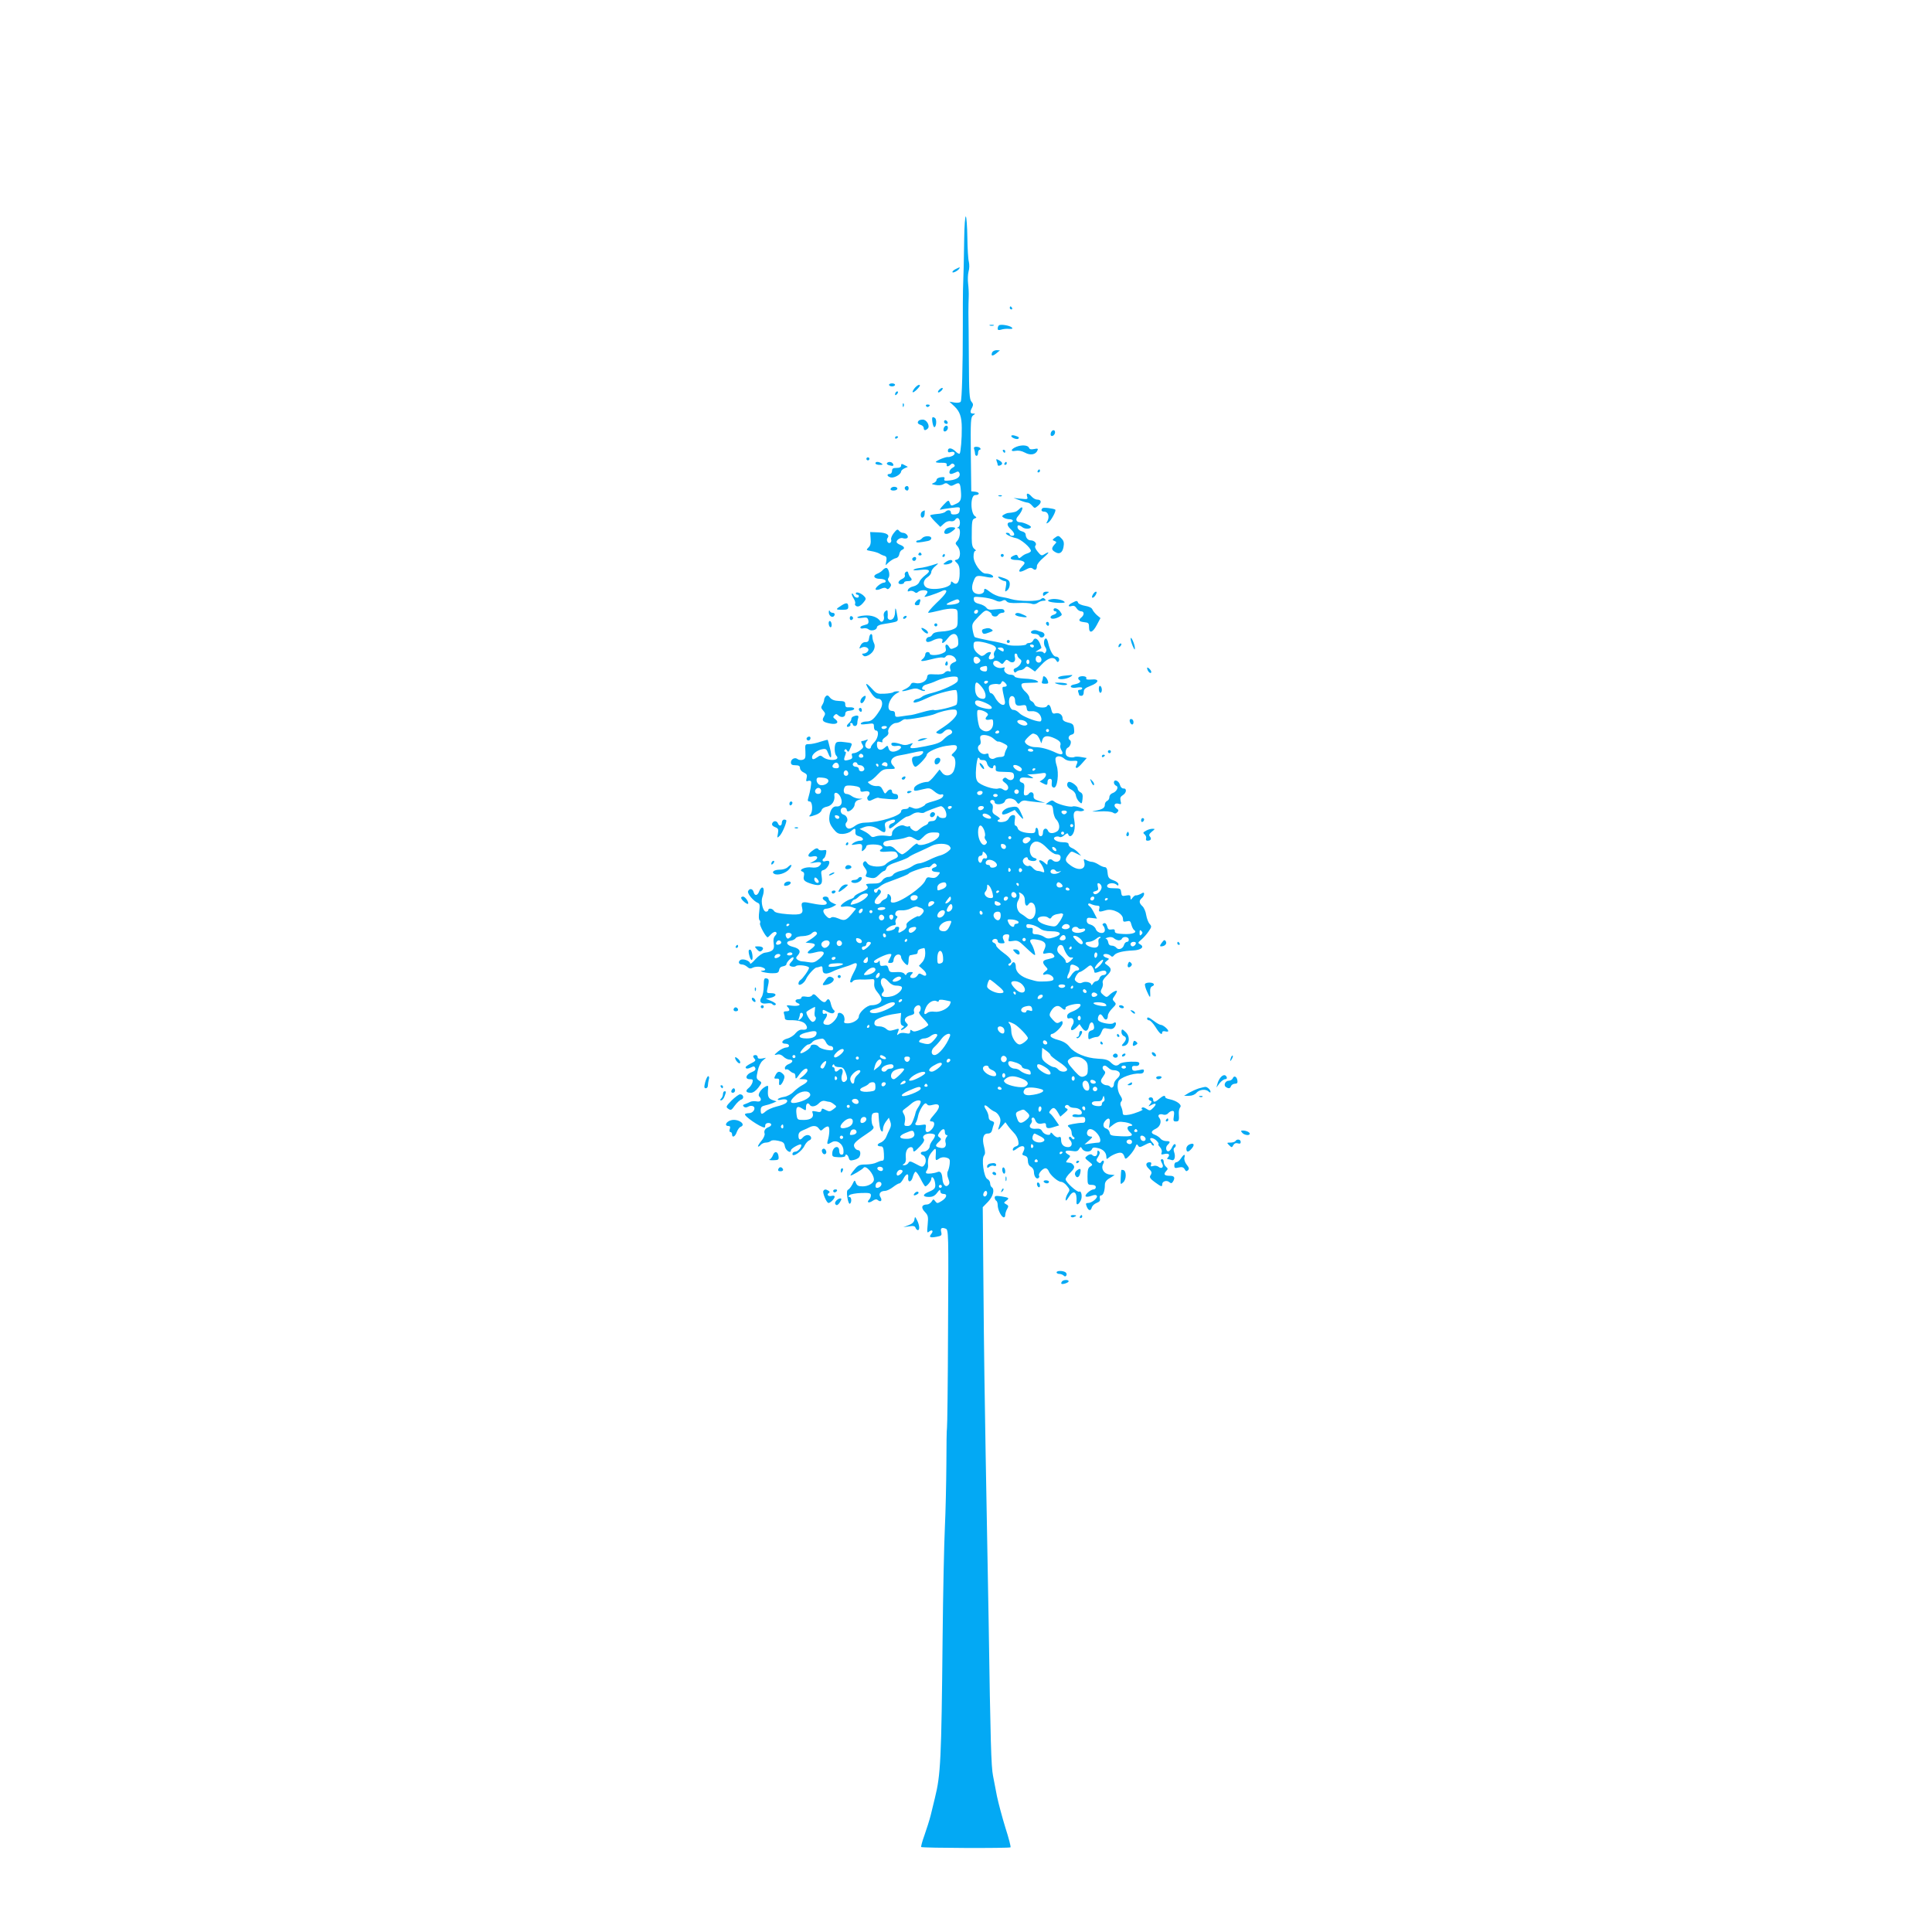 <?xml version="1.0" standalone="no"?>
<!DOCTYPE svg PUBLIC "-//W3C//DTD SVG 20010904//EN"
 "http://www.w3.org/TR/2001/REC-SVG-20010904/DTD/svg10.dtd">
<svg version="1.0" xmlns="http://www.w3.org/2000/svg"
 width="1280pt" height="1280pt" viewBox="0 0 1280 1280"
 preserveAspectRatio="xMidYMid meet">
<g transform="translate(0,1280) scale(0.1,-0.1)"
fill="#03a9f4" stroke="none">
<path d="M6388 11218 c-2 -145 -4 -237 -8 -338 -1 -25 -1 -132 -1 -238 0 -276
-6 -489 -14 -503 -5 -7 -21 -9 -41 -6 l-34 6 34 -32 c35 -33 48 -70 48 -142 1
-69 -7 -163 -14 -170 -3 -4 -16 3 -27 14 -25 25 -51 27 -51 5 0 -11 6 -13 19
-9 27 8 36 -12 12 -25 -11 -5 -24 -9 -29 -8 -11 4 -82 -24 -82 -33 0 -3 17 -6
38 -5 25 1 36 -3 34 -11 -3 -16 10 -17 26 -1 9 9 15 9 23 1 8 -8 5 -14 -10
-22 -22 -12 -29 -41 -10 -41 6 0 19 5 30 10 15 9 21 7 26 -5 8 -24 -16 -42
-64 -48 -34 -4 -41 -2 -36 10 4 11 -1 14 -23 11 -17 -2 -29 -9 -29 -17 0 -8
-9 -17 -20 -21 -16 -6 -14 -8 13 -13 19 -4 41 -2 52 5 14 9 22 9 35 -2 13 -11
20 -11 40 0 31 17 37 11 41 -42 5 -56 -1 -73 -32 -86 -33 -16 -33 -15 -42 8
-7 19 -10 18 -42 -16 -19 -20 -28 -34 -19 -31 9 3 42 8 73 12 57 7 58 7 54
-16 -2 -18 -10 -25 -30 -27 -20 -2 -28 1 -28 12 0 18 -21 21 -37 5 -6 -6 -30
-13 -53 -14 -23 -2 -44 -6 -47 -9 -3 -2 11 -21 31 -41 l36 -36 23 21 c13 13
31 20 45 17 13 -3 26 2 31 11 5 8 13 12 20 8 15 -10 14 -53 -1 -59 -10 -4 -10
-6 0 -6 18 -1 15 -61 -5 -83 -15 -17 -15 -19 0 -36 24 -26 22 -82 -2 -89 -19
-5 -19 -5 -1 -23 14 -14 19 -33 18 -69 0 -57 -18 -82 -43 -61 -12 10 -15 10
-15 -3 0 -33 -133 -54 -167 -26 -21 18 -15 47 12 65 14 9 25 24 25 34 0 10 12
28 28 40 19 16 21 20 7 15 -43 -15 -91 -27 -118 -29 -15 -2 -30 -6 -35 -11 -4
-4 16 -5 45 -1 63 8 75 -5 32 -36 -17 -13 -35 -33 -39 -45 -5 -12 -21 -24 -39
-28 -16 -3 -32 -13 -35 -22 -5 -11 -2 -14 10 -9 9 4 23 1 31 -5 10 -9 17 -9
25 -1 13 13 51 16 61 5 4 -3 0 -14 -9 -24 -15 -17 -14 -17 30 -4 25 8 54 19
65 24 11 6 24 11 30 11 24 0 8 -26 -56 -86 -36 -35 -60 -64 -52 -64 8 0 41 7
74 15 32 9 72 14 89 12 31 -3 31 -4 31 -63 0 -54 -2 -60 -28 -72 -15 -8 -51
-15 -79 -16 -35 -2 -53 -8 -60 -19 -5 -10 -15 -17 -22 -17 -18 0 -29 -27 -13
-33 6 -2 23 2 37 10 35 18 71 17 64 -2 -10 -26 11 -16 35 16 32 43 65 37 69
-13 3 -33 0 -40 -23 -50 -23 -10 -28 -10 -36 5 -14 25 -30 21 -24 -6 5 -18 1
-26 -20 -35 -32 -15 -85 -16 -85 -2 0 6 -7 10 -15 10 -8 0 -15 -7 -15 -16 0
-9 -8 -23 -17 -30 -24 -18 -4 -18 65 0 30 8 60 12 67 10 7 -3 16 -1 20 5 11
18 49 12 63 -9 11 -17 10 -21 -5 -27 -25 -9 -34 -25 -27 -47 5 -14 2 -18 -9
-13 -9 3 -21 -1 -28 -9 -8 -10 -28 -14 -63 -12 -47 3 -51 1 -54 -20 -4 -27
-45 -46 -79 -37 -16 4 -25 0 -30 -11 -3 -9 -20 -22 -37 -30 -38 -16 -17 -18
35 -2 31 9 44 8 64 -2 14 -7 28 -10 32 -7 3 4 1 7 -5 7 -24 0 -11 30 16 35 15
4 45 14 68 25 51 23 129 36 138 22 3 -6 4 -17 0 -25 -7 -18 -101 -61 -169 -78
-27 -6 -57 -17 -65 -24 -8 -7 -24 -15 -34 -16 -11 -2 -21 -9 -23 -16 -6 -16
29 -7 105 29 51 24 171 54 178 45 9 -13 10 -88 0 -96 -16 -14 -137 -42 -148
-35 -5 3 -39 -3 -76 -14 -37 -11 -74 -20 -82 -20 -8 -1 -34 -4 -57 -8 -39 -6
-43 -5 -43 15 0 14 -6 21 -20 21 -45 0 -21 87 32 117 22 12 22 12 2 13 -11 0
-24 -3 -27 -7 -4 -3 -30 -8 -57 -9 -47 -2 -53 0 -82 32 -45 49 -52 42 -15 -15
22 -34 39 -50 53 -50 31 -1 38 -38 14 -75 -38 -60 -57 -76 -89 -76 -16 0 -33
-5 -37 -12 -5 -8 5 -9 39 -5 45 6 47 6 47 -18 0 -15 6 -25 14 -25 22 0 14 -52
-12 -78 -12 -12 -22 -26 -22 -32 0 -16 -30 -12 -36 5 -4 8 0 23 7 32 12 15 12
16 -4 10 -10 -4 -23 -7 -28 -7 -5 0 -4 -9 3 -20 11 -18 10 -23 -12 -40 -14
-11 -33 -20 -43 -20 -13 0 -17 -5 -12 -19 4 -14 -1 -20 -21 -25 -33 -9 -37 -5
-25 28 7 18 7 26 0 26 -6 0 -7 5 -3 11 4 8 9 7 15 -2 9 -15 11 -14 26 22 11
26 11 26 -40 32 -35 5 -54 3 -59 -6 -12 -18 -10 -71 3 -84 32 -32 -54 -39 -91
-7 -12 10 -18 10 -34 -2 -25 -18 -36 -18 -36 -1 0 20 32 46 66 53 26 5 30 2
41 -27 19 -49 27 -27 12 33 -7 29 -14 54 -15 56 -1 2 -23 -4 -48 -12 -26 -9
-59 -16 -75 -16 -27 0 -28 -1 -25 -49 2 -43 -1 -50 -19 -55 -11 -3 -26 -1 -33
5 -17 14 -44 0 -44 -22 0 -14 7 -19 30 -19 22 0 30 -5 30 -18 0 -11 11 -24 25
-30 21 -10 24 -17 19 -37 -5 -20 -3 -24 9 -19 8 3 17 2 20 -3 5 -8 -5 -66 -18
-110 -6 -17 -3 -23 9 -23 20 0 23 -69 4 -88 -15 -15 -3 -15 38 0 18 6 35 20
37 30 3 11 18 21 37 24 32 7 53 39 48 72 -5 31 27 23 41 -9 17 -38 4 -65 -28
-62 -25 3 -45 -29 -47 -77 -1 -25 7 -46 26 -70 24 -30 34 -36 64 -35 20 1 44
9 54 18 25 23 32 21 29 -5 -1 -16 5 -23 22 -28 33 -8 39 -30 9 -30 -13 0 -33
-7 -44 -15 -18 -14 -16 -15 19 -9 38 6 43 2 37 -35 -1 -13 1 -13 14 -2 9 8 16
19 16 25 0 15 85 15 100 0 8 -8 9 -14 1 -18 -25 -16 -8 -23 40 -18 37 3 54 1
60 -9 14 -23 11 -29 -24 -44 -19 -8 -39 -21 -47 -29 -20 -25 -105 -22 -123 4
-11 16 -16 18 -25 8 -8 -10 -6 -20 8 -38 13 -17 16 -29 9 -42 -8 -14 -4 -18
25 -23 27 -6 38 -2 59 19 14 14 30 26 35 26 5 0 12 8 15 19 3 13 26 26 73 41
38 13 71 27 74 31 3 4 32 20 65 34 33 15 72 33 87 41 36 19 102 18 119 -2 11
-14 10 -19 -10 -35 -13 -11 -35 -22 -50 -26 -14 -3 -47 -16 -73 -29 -26 -13
-57 -24 -68 -24 -11 0 -33 -9 -48 -20 -15 -10 -47 -24 -71 -29 -25 -5 -48 -17
-53 -25 -5 -9 -20 -16 -33 -16 -13 0 -31 -10 -39 -22 -13 -18 -25 -22 -66 -22
-34 0 -47 -3 -40 -10 18 -18 11 -27 -35 -47 -25 -11 -45 -24 -45 -29 0 -5 -10
-12 -22 -16 -29 -9 -67 -36 -68 -48 0 -4 11 -5 24 -2 14 3 37 1 51 -4 l27 -10
-27 -33 c-39 -46 -50 -50 -91 -32 -25 10 -41 12 -49 5 -8 -7 -19 -3 -34 14
-24 26 -21 46 7 46 9 1 27 6 40 13 l23 13 -25 12 c-15 6 -26 18 -26 27 0 8 -9
15 -20 15 -24 0 -26 -16 -4 -28 9 -5 14 -14 10 -20 -6 -11 -42 -9 -114 6 -47
10 -57 4 -48 -31 10 -43 -5 -50 -95 -44 -59 5 -85 11 -91 22 -10 17 -38 21
-38 5 0 -5 -7 -10 -15 -10 -20 0 -36 65 -24 97 12 32 12 63 -1 63 -6 0 -15
-11 -20 -25 -11 -30 -30 -33 -37 -5 -6 23 -28 27 -37 5 -6 -16 37 -66 65 -77
13 -5 14 -16 9 -58 -4 -28 -3 -53 2 -56 5 -4 7 -13 3 -22 -4 -12 39 -92 51
-92 2 0 12 9 23 21 11 12 25 18 31 14 8 -5 7 -12 -4 -24 -11 -12 -14 -28 -10
-53 7 -39 -7 -53 -59 -60 -15 -2 -42 -21 -62 -43 -19 -22 -35 -35 -35 -29 0
19 -50 36 -66 23 -16 -13 -9 -29 13 -29 9 0 24 -7 34 -16 13 -12 22 -13 37 -5
11 6 34 8 51 5 33 -7 42 -24 14 -25 -38 -1 25 -18 66 -17 33 0 40 4 43 22 2
13 11 22 26 24 12 2 22 8 22 13 0 15 39 53 46 46 4 -4 0 -15 -9 -25 -10 -10
-17 -21 -17 -24 0 -12 33 -18 44 -8 15 11 86 1 86 -12 0 -13 -41 -71 -57 -81
-7 -4 -13 -15 -13 -23 0 -22 38 1 50 29 10 25 57 77 70 77 4 0 15 3 24 6 12 5
16 0 16 -20 0 -30 22 -34 67 -12 15 8 46 19 68 26 22 6 50 16 62 22 37 18 39
0 8 -57 -16 -30 -26 -58 -21 -62 4 -4 11 -2 15 5 7 11 28 14 81 12 8 0 26 1
40 2 22 3 25 0 22 -28 -2 -21 5 -39 23 -60 14 -16 25 -37 25 -46 0 -21 -29
-38 -67 -38 -30 0 -83 -49 -83 -75 0 -20 -40 -45 -73 -45 -22 0 -28 4 -23 16
3 8 1 24 -4 35 -11 20 -40 26 -40 8 0 -24 -42 -69 -65 -69 -31 0 -38 12 -20
36 19 25 19 45 0 38 -9 -4 -15 0 -15 10 0 20 1 20 36 1 19 -10 32 -11 39 -4 7
7 6 12 -1 17 -6 4 -15 22 -19 40 -7 32 -18 41 -30 22 -10 -17 -26 -11 -55 20
-24 25 -30 28 -40 15 -8 -9 -22 -12 -41 -8 -18 3 -29 1 -29 -6 0 -6 -9 -11
-20 -11 -23 0 -27 -18 -5 -26 29 -11 5 -22 -38 -17 -35 5 -40 3 -29 -8 18 -19
15 -29 -9 -29 -15 0 -19 -4 -15 -16 3 -9 6 -22 6 -30 0 -9 11 -14 33 -13 53 1
91 -9 104 -27 18 -25 10 -39 -20 -36 -17 2 -31 -6 -46 -23 -11 -15 -36 -31
-56 -36 -37 -10 -44 -34 -10 -34 28 0 31 -25 3 -25 -12 -1 -36 -12 -53 -26
-28 -24 -28 -26 -7 -21 15 4 30 -1 43 -14 10 -10 28 -19 39 -19 28 0 25 -19
-5 -30 -14 -5 -25 -17 -25 -25 0 -9 4 -14 9 -10 5 3 16 -2 24 -10 9 -8 20 -15
26 -15 6 0 11 -10 11 -22 0 -20 4 -18 27 15 26 36 53 49 53 25 0 -7 -12 -22
-27 -35 l-28 -22 28 -1 c36 0 34 -17 -5 -38 -18 -9 -45 -30 -60 -45 -15 -16
-43 -31 -63 -34 -19 -3 -38 -10 -41 -15 -4 -6 5 -8 24 -3 33 7 49 -6 29 -23
-7 -6 -35 -17 -62 -23 -28 -7 -59 -21 -71 -31 -27 -24 -34 -23 -34 7 0 19 6
26 28 31 15 3 38 10 52 16 l25 11 -27 9 c-28 10 -34 25 -29 76 2 20 -1 22 -18
13 -30 -16 -53 -53 -41 -65 20 -20 11 -39 -17 -33 -15 3 -34 1 -42 -3 -9 -5
-25 -11 -35 -15 -14 -4 -16 -9 -9 -16 8 -8 17 -8 30 -1 12 7 25 7 34 2 19 -13
-1 -45 -29 -45 -12 0 -23 -3 -26 -6 -11 -11 103 -89 129 -89 3 0 5 7 5 15 0 8
9 15 20 15 25 0 26 -18 3 -27 -24 -9 -34 -25 -27 -44 2 -9 -7 -31 -22 -48 -15
-18 -24 -34 -22 -37 3 -2 11 2 18 11 7 8 22 15 34 15 12 0 27 5 32 10 7 7 25
7 50 2 33 -7 40 -13 44 -37 5 -28 40 -50 40 -26 0 12 59 45 67 38 10 -11 -19
-47 -37 -47 -12 0 -20 -7 -20 -16 0 -25 62 17 80 55 8 17 23 33 32 36 22 8 12
35 -12 35 -10 0 -23 -7 -30 -15 -18 -22 -30 -18 -30 10 0 18 8 28 28 36 15 6
35 15 44 20 27 14 50 11 63 -8 13 -17 14 -17 33 1 12 10 25 15 30 12 10 -6 8
-53 -4 -93 -7 -26 -2 -28 26 -11 31 20 74 -8 78 -50 2 -24 -1 -32 -12 -32 -10
0 -16 9 -16 25 0 43 -44 28 -46 -15 -1 -23 2 -25 42 -27 24 -1 44 3 44 8 0 18
18 9 23 -12 5 -18 11 -20 34 -14 15 3 31 12 35 18 13 20 9 47 -7 47 -8 0 -19
8 -24 19 -11 21 2 36 77 86 50 33 57 42 44 58 -5 7 -8 28 -8 47 1 28 5 36 24
38 12 2 22 0 22 -5 4 -73 10 -107 19 -116 8 -8 11 -4 11 13 0 14 9 36 20 50
l19 25 9 -25 c7 -17 6 -33 -3 -50 -7 -14 -18 -37 -24 -53 -6 -15 -23 -32 -37
-37 -27 -11 -25 -25 3 -25 13 0 17 -12 19 -47 2 -38 0 -48 -12 -48 -8 0 -25
-6 -37 -12 -12 -7 -44 -13 -70 -13 -43 0 -52 -4 -77 -35 -16 -19 -27 -36 -25
-38 4 -4 79 40 86 51 15 21 69 -41 69 -78 0 -23 -37 -45 -74 -45 -29 0 -38 5
-45 22 -8 22 -9 22 -24 -9 -9 -17 -22 -33 -28 -35 -8 -3 -10 -19 -5 -51 4 -26
11 -45 17 -42 13 9 11 45 -3 45 -9 0 -9 3 0 12 6 6 41 13 77 14 55 2 65 -1 65
-15 0 -9 -5 -22 -12 -29 -19 -19 -1 -25 23 -8 17 11 26 13 36 4 19 -15 30 -1
16 21 -14 22 0 41 31 41 10 0 34 11 52 25 18 14 37 25 43 25 6 0 17 14 26 30
18 35 36 40 32 9 -4 -36 21 -33 30 2 5 18 13 34 18 36 6 1 21 -20 34 -47 14
-28 28 -50 31 -50 11 0 40 36 40 48 0 25 18 11 24 -19 7 -39 2 -47 -40 -65
-44 -18 -43 -34 0 -34 26 0 39 7 55 28 16 21 20 23 21 10 0 -11 8 -18 21 -18
29 0 21 -27 -14 -48 -26 -16 -29 -16 -41 0 -11 15 -13 15 -24 -3 -7 -10 -20
-19 -30 -19 -36 0 -42 -21 -15 -49 22 -23 24 -32 19 -85 -5 -51 -4 -57 9 -46
20 17 32 5 15 -15 -18 -22 -8 -27 35 -19 32 6 36 9 31 30 -7 27 2 34 29 24 19
-7 20 -16 16 -661 -1 -360 -5 -657 -7 -660 -2 -4 -4 -112 -4 -240 -1 -129 -5
-317 -10 -419 -5 -102 -12 -430 -15 -730 -8 -810 -13 -909 -51 -1062 -8 -32
-20 -84 -28 -115 -8 -32 -27 -91 -41 -131 -15 -41 -24 -76 -22 -79 8 -7 584
-9 592 -2 3 4 -12 62 -34 130 -21 68 -46 162 -56 209 -9 47 -21 108 -26 135
-12 61 -17 217 -29 1025 -6 344 -15 846 -20 1115 -5 270 -12 746 -14 1059 l-5
568 35 36 c34 35 46 83 24 97 -5 3 -10 15 -10 25 0 11 -8 24 -19 29 -23 13
-40 133 -21 156 8 10 8 24 0 56 -15 56 -6 89 24 89 16 0 25 7 29 23 2 12 8 29
11 38 5 11 1 18 -13 22 -13 3 -21 13 -21 26 0 12 -7 33 -16 47 -22 32 -11 42
17 15 12 -11 30 -23 39 -26 9 -3 23 -16 30 -30 12 -22 11 -34 -5 -80 -5 -14 1
-12 20 10 l26 30 17 -24 c9 -13 27 -33 39 -46 13 -12 26 -36 29 -53 5 -25 2
-31 -15 -37 -12 -3 -21 -13 -21 -21 0 -11 7 -9 30 8 36 27 59 14 40 -22 -10
-19 -9 -22 9 -27 15 -4 21 -13 21 -34 0 -18 7 -32 20 -39 11 -6 20 -21 20 -33
0 -29 15 -51 29 -43 6 4 9 12 5 17 -7 13 24 49 43 49 7 0 16 -8 20 -17 9 -27
62 -73 83 -73 10 0 28 -12 39 -27 20 -24 20 -28 6 -49 -8 -13 -15 -31 -15 -41
0 -12 6 -8 20 15 32 53 57 38 52 -30 -2 -25 12 -22 27 6 14 24 6 70 -9 61 -12
-7 -90 63 -90 82 0 7 14 28 32 45 24 24 29 34 21 47 -6 9 -16 17 -24 17 -8 1
-18 2 -23 3 -5 0 -1 10 10 22 17 19 18 21 1 30 -31 18 -19 31 22 24 32 -5 41
-3 50 12 10 17 12 17 21 1 14 -22 56 -23 64 -2 5 12 14 14 38 8 36 -7 57 -29
58 -58 0 -17 2 -18 18 -4 9 8 31 20 49 26 33 11 45 5 55 -28 3 -11 11 -8 32
15 16 17 32 41 38 55 7 20 11 22 18 10 8 -13 14 -12 46 5 28 15 38 17 42 7 2
-6 8 -12 14 -12 6 0 4 8 -5 18 -10 10 -17 22 -17 25 0 14 28 6 45 -13 10 -11
14 -20 10 -20 -4 0 0 -9 10 -20 10 -11 15 -26 11 -36 -5 -13 -2 -15 17 -10 29
7 41 -2 26 -21 -8 -8 -8 -13 -1 -13 6 0 17 -3 25 -6 18 -7 27 22 16 53 -5 13
-4 25 1 28 12 7 13 25 2 25 -4 0 -12 -10 -17 -22 -6 -12 -15 -23 -21 -25 -18
-6 -25 25 -9 41 21 20 19 26 -9 26 -13 0 -30 7 -37 16 -7 9 -23 20 -36 25 -31
11 -29 25 5 41 29 14 41 50 22 73 -14 17 2 29 29 20 10 -3 24 1 31 10 7 8 19
15 28 15 11 0 13 -8 9 -35 -5 -30 -3 -35 14 -35 20 0 22 7 19 53 -1 15 3 34 9
41 14 16 -22 43 -69 53 -17 3 -30 9 -30 14 0 15 -15 10 -40 -11 -27 -24 -40
-25 -40 -5 0 8 -7 15 -15 15 -18 0 -20 -17 -2 -23 9 -3 8 -8 -3 -22 -14 -17
-14 -18 8 -6 32 17 38 7 12 -19 -20 -20 -23 -20 -45 -6 -15 10 -26 12 -30 6
-3 -6 -3 -10 2 -10 21 0 -50 -29 -86 -35 -31 -5 -41 -3 -42 7 -2 22 -5 32 -13
51 -5 10 -4 23 3 30 8 10 6 19 -5 36 -19 27 -25 68 -14 97 9 24 95 55 140 51
16 -1 26 4 28 15 3 14 -2 15 -32 8 -37 -8 -46 -5 -46 17 0 9 8 13 22 11 14 -2
24 3 26 13 2 13 -7 16 -57 15 -34 -1 -66 -7 -73 -14 -18 -18 -35 -15 -60 10
-16 16 -36 22 -85 24 -78 4 -154 36 -187 78 -17 22 -39 36 -75 46 -29 7 -51
19 -51 27 0 7 4 13 9 13 19 0 71 52 71 71 0 16 -3 17 -19 7 -17 -10 -24 -8
-46 16 -24 26 -25 31 -14 53 20 37 47 48 68 29 22 -20 31 -20 31 -2 0 14 86
33 97 22 10 -10 -18 -35 -53 -48 -22 -8 -34 -18 -34 -31 0 -12 5 -17 14 -14
26 10 39 -19 21 -46 -22 -34 -3 -44 25 -15 l22 23 15 -22 c21 -32 40 -29 48 8
8 34 28 34 33 0 3 -16 -2 -24 -17 -28 -15 -4 -21 -13 -21 -35 0 -25 2 -27 19
-18 11 5 28 10 38 10 12 0 23 12 30 31 11 28 15 30 43 24 24 -5 34 -3 45 11
15 22 9 40 -9 25 -13 -11 -82 1 -98 17 -10 10 0 42 13 42 4 0 13 -9 19 -20 13
-24 30 -18 30 11 0 11 13 32 29 48 26 26 28 30 14 44 -14 14 -14 18 1 38 9 13
16 27 16 32 0 10 -33 -7 -53 -28 -14 -13 -18 -13 -37 3 -19 16 -21 22 -11 41
7 12 10 30 7 39 -4 11 5 27 24 45 36 34 37 49 8 71 -22 15 -22 16 -5 30 18 14
18 14 -2 21 -12 3 -21 11 -21 16 0 13 34 11 48 -3 9 -9 15 -8 24 4 14 17 57
28 125 31 52 2 77 23 49 39 -19 11 -19 12 5 32 14 12 36 36 48 54 21 30 22 35
8 50 -9 10 -19 36 -23 59 -3 23 -15 50 -25 59 -23 21 -24 37 -4 54 8 7 15 19
15 27 0 11 -4 12 -22 1 -13 -7 -27 -11 -32 -10 -4 2 -14 -5 -22 -15 -13 -17
-13 -17 -14 1 0 15 -5 17 -29 13 -27 -6 -30 -3 -33 21 -3 25 -6 27 -48 27 -33
0 -45 4 -45 15 0 19 41 25 61 10 11 -10 14 -9 14 2 0 8 -15 20 -34 26 -30 11
-35 18 -38 50 -2 26 -8 37 -19 37 -8 0 -27 8 -42 18 -14 9 -34 17 -42 17 -9 0
-26 5 -37 11 -19 10 -20 9 -14 -14 12 -51 -42 -60 -97 -16 -32 24 -33 36 -8
68 18 23 19 23 51 7 l33 -16 -19 21 c-10 12 -29 25 -41 30 -13 5 -23 15 -23
24 0 11 -11 15 -39 15 -42 0 -76 25 -48 36 9 3 21 3 27 -1 6 -4 21 1 32 12 15
13 22 15 25 6 8 -24 29 -13 39 20 6 19 6 49 1 76 -10 47 1 65 34 57 9 -2 22 0
29 4 15 9 -54 34 -73 27 -18 -7 -100 15 -120 31 -14 12 -20 11 -38 -1 l-21
-15 23 -4 c20 -2 25 -10 27 -42 2 -21 10 -45 18 -53 25 -25 29 -65 9 -80 -25
-17 -54 -17 -61 2 -10 25 -34 17 -34 -10 0 -16 -6 -25 -15 -25 -9 0 -15 9 -15
24 0 14 -4 28 -10 31 -5 3 -10 -3 -10 -14 0 -15 -6 -21 -24 -21 -49 0 -89 13
-93 32 -3 10 -10 18 -15 18 -6 0 -8 14 -5 35 5 29 3 35 -12 35 -10 0 -22 -10
-27 -21 -7 -14 -21 -23 -42 -25 -31 -4 -45 10 -20 18 7 3 -2 13 -19 23 -26 15
-31 23 -26 46 3 14 0 30 -6 33 -16 10 -13 26 4 26 8 0 15 -6 15 -14 0 -23 61
-17 68 6 6 25 57 24 75 -2 12 -18 16 -19 27 -5 7 8 22 13 34 11 11 -3 46 -7
76 -10 l55 -5 -40 12 c-33 11 -39 17 -37 35 3 23 -21 32 -33 12 -3 -5 -13 -10
-21 -10 -11 0 -13 9 -9 39 4 33 1 41 -15 46 -12 4 -17 12 -13 22 5 12 16 14
52 10 42 -5 44 -4 21 9 l-25 13 25 1 c14 0 42 3 63 6 30 5 37 4 37 -9 0 -9 -9
-22 -21 -31 l-21 -14 20 -11 c28 -15 32 -14 32 9 0 12 7 20 16 20 11 0 15 -8
12 -27 -2 -20 2 -29 14 -31 23 -4 36 95 18 148 -7 21 -9 43 -6 49 10 16 37 13
58 -6 13 -11 32 -16 55 -14 31 2 35 0 29 -16 -4 -10 -8 -20 -9 -23 -1 -3 1 -6
6 -8 4 -1 21 13 37 32 l30 34 -35 6 c-19 4 -40 4 -46 1 -5 -4 -21 -4 -35 -1
-17 5 -24 13 -24 32 0 13 6 27 14 30 17 7 28 42 15 50 -16 10 -10 32 11 37 16
4 19 12 16 38 -3 29 -8 35 -40 42 -25 6 -36 15 -36 27 0 24 -22 40 -47 34 -17
-5 -22 0 -28 25 -7 31 -19 40 -29 22 -11 -16 -75 -8 -81 10 -3 9 -12 20 -20
23 -8 3 -15 13 -15 23 0 9 -11 26 -24 38 -14 11 -26 29 -28 40 -3 18 3 20 47
21 68 1 73 3 52 15 -10 6 -46 12 -79 13 -36 2 -63 7 -66 14 -2 7 -14 12 -27
12 -26 0 -50 24 -40 41 5 8 1 9 -13 5 -25 -8 -62 9 -62 29 0 20 23 24 43 7 16
-14 19 -14 31 3 12 16 16 17 30 6 24 -20 48 -6 40 24 -4 15 -2 25 5 25 6 0 11
-5 11 -11 0 -7 7 -17 16 -24 13 -9 14 -16 5 -33 -6 -11 -20 -23 -30 -27 -13
-4 -18 -12 -14 -21 4 -11 9 -12 16 -5 6 6 19 11 28 11 9 0 22 7 29 15 11 13
16 12 40 -5 l27 -19 42 44 c44 48 82 58 99 29 6 -11 11 -13 16 -5 9 14 -1 31
-19 31 -17 0 -39 40 -50 88 -3 17 -10 32 -15 32 -15 0 -18 -39 -5 -57 9 -13
10 -24 3 -34 -6 -9 -11 -10 -14 -3 -3 6 -17 9 -32 7 -25 -4 -25 -3 -7 8 11 7
22 13 24 15 2 2 -3 17 -10 33 -15 33 -36 40 -45 16 -4 -8 -15 -15 -25 -15 -10
0 -19 -4 -19 -8 0 -11 -107 -14 -128 -3 -9 5 -60 17 -112 26 -52 10 -98 21
-102 24 -4 3 -10 25 -14 47 -6 39 -4 44 39 89 40 41 48 45 66 35 12 -6 21 -15
21 -19 0 -17 34 -22 42 -6 5 8 18 15 28 15 13 0 17 5 14 14 -4 12 -17 13 -56
9 -42 -5 -53 -3 -64 12 -7 9 -28 20 -46 24 -23 5 -34 13 -36 28 -3 21 0 21 55
16 32 -3 70 -12 86 -20 19 -10 33 -11 46 -4 14 8 22 7 30 -3 8 -10 31 -13 78
-11 36 2 75 0 87 -5 14 -5 28 -3 41 6 10 8 28 14 39 14 15 0 17 3 8 12 -8 8
-15 8 -27 -2 -19 -16 -143 -15 -197 1 -18 6 -49 12 -68 15 -18 3 -49 16 -66
29 -38 29 -44 30 -44 11 0 -20 -35 -29 -60 -16 -23 12 -26 44 -7 87 13 31 19
33 90 19 21 -4 37 -3 37 2 0 12 -24 22 -50 22 -31 0 -80 69 -80 112 0 23 5 38
12 38 6 0 4 6 -6 13 -13 10 -18 27 -18 72 0 114 2 123 19 130 14 5 14 8 4 14
-33 21 -33 141 0 141 30 0 32 18 2 22 l-28 3 -3 245 c-2 221 -1 246 15 258 16
11 16 12 0 12 -20 0 -22 13 -6 41 8 16 7 25 -5 38 -13 15 -16 56 -17 272 -1
140 -2 283 -3 319 0 36 1 83 2 105 1 22 -1 61 -4 86 -3 25 -2 61 3 80 6 19 6
47 2 64 -5 17 -9 90 -10 163 -1 73 -6 135 -10 138 -5 3 -10 -64 -11 -148z
m-33 -2397 c8 -13 -12 -23 -51 -27 -43 -4 -43 3 -1 21 39 17 44 18 52 6z m125
-69 c0 -13 -12 -22 -22 -16 -10 6 -1 24 13 24 5 0 9 -4 9 -8z m69 -216 c48
-14 60 -28 42 -50 -6 -7 -9 -21 -5 -30 4 -10 0 -18 -10 -22 -24 -9 -32 4 -18
26 10 16 10 20 -2 20 -8 0 -22 -7 -30 -16 -9 -8 -21 -12 -28 -8 -33 21 -48 41
-48 66 0 24 4 28 28 28 15 0 47 -6 71 -14z m301 -16 c0 -5 -4 -10 -9 -10 -6 0
-13 5 -16 10 -3 6 1 10 9 10 9 0 16 -4 16 -10z m-200 -25 c0 -13 -4 -14 -20
-5 -11 6 -20 13 -20 15 0 3 9 5 20 5 11 0 20 -7 20 -15z m250 -66 c0 -20 -24
-26 -35 -9 -4 6 -4 17 -1 25 7 20 36 7 36 -16z m-411 7 c9 -10 8 -16 -3 -26
-19 -15 -36 -5 -36 21 0 22 22 25 39 5z m331 -21 c0 -8 -4 -15 -10 -15 -5 0
-10 7 -10 15 0 8 5 15 10 15 6 0 10 -7 10 -15z m-280 -46 c0 -15 -5 -20 -22
-17 -27 4 -35 25 -11 31 31 8 33 7 33 -14z m5 -89 c-3 -5 -10 -10 -16 -10 -5
0 -9 5 -9 10 0 6 7 10 16 10 8 0 12 -4 9 -10z m125 -21 c0 -5 -7 -9 -16 -9
-17 0 -17 -1 3 -92 10 -48 -38 -31 -66 24 -8 15 -19 26 -25 25 -6 -1 -12 10
-14 25 -3 22 2 29 22 34 14 3 32 4 40 1 8 -3 17 1 20 10 5 12 9 13 21 3 8 -7
15 -16 15 -21z m-166 -10 c30 -36 35 -79 9 -79 -34 1 -53 25 -53 69 0 49 10
51 44 10z m221 -89 c0 -32 12 -40 46 -33 23 4 28 1 31 -18 2 -20 8 -23 32 -21
16 2 36 -4 47 -14 20 -18 26 -54 8 -54 -30 0 -117 35 -135 55 -12 13 -29 22
-39 22 -21 -2 -36 40 -28 73 8 30 38 21 38 -10z m-195 -17 c53 -23 55 -48 3
-38 -49 9 -73 22 -73 40 0 20 21 19 70 -2z m-190 -67 c0 -23 -44 -66 -115
-110 -27 -18 -28 -20 -10 -26 14 -5 26 -1 38 12 20 21 48 21 55 1 2 -7 -5 -16
-15 -20 -10 -4 -29 -18 -43 -33 -19 -20 -46 -30 -118 -44 -96 -19 -114 -18
-92 9 12 14 10 14 -15 5 -20 -8 -37 -8 -58 0 -42 14 -67 13 -61 -3 3 -9 16
-12 34 -9 34 5 40 -12 11 -28 -32 -17 -58 -12 -64 12 -6 21 -7 21 -26 4 -26
-24 -51 -14 -51 19 0 22 3 25 21 20 14 -5 19 -3 15 3 -4 6 5 19 19 28 17 11
24 23 20 34 -7 21 26 60 51 60 11 0 28 7 38 15 10 8 22 12 26 10 10 -6 168 22
195 35 30 14 87 28 118 29 22 1 27 -3 27 -23z m198 1 c9 -7 10 -13 2 -21 -18
-18 -11 -29 15 -24 22 5 25 2 25 -23 0 -52 -50 -73 -86 -35 -13 12 -26 110
-17 120 8 7 43 -2 61 -17z m262 -62 c10 -12 9 -16 -3 -21 -17 -6 -57 12 -57
26 0 16 46 12 60 -5z m-925 -35 c-3 -5 -13 -10 -21 -10 -8 0 -14 5 -14 10 0 6
9 10 21 10 11 0 17 -4 14 -10z m1075 -20 c0 -5 -4 -10 -10 -10 -5 0 -10 5 -10
10 0 6 5 10 10 10 6 0 10 -4 10 -10z m-330 -10 c0 -5 -7 -10 -16 -10 -8 0 -12
5 -9 10 3 6 10 10 16 10 5 0 9 -4 9 -10z m247 -18 c7 -4 16 -19 22 -32 l10
-25 7 23 c8 29 36 32 84 9 31 -15 41 -28 35 -45 -3 -7 1 -21 7 -32 18 -28 3
-35 -34 -18 -52 25 -101 38 -140 38 -32 0 -68 20 -68 38 0 10 43 52 54 52 6 0
16 -4 23 -8z m-284 -26 c14 -13 28 -22 30 -19 3 2 19 -3 36 -12 28 -14 30 -18
19 -38 -7 -12 -12 -29 -13 -37 0 -9 -10 -15 -25 -15 -14 0 -31 -4 -38 -8 -18
-12 -42 -1 -42 19 0 11 -5 14 -16 10 -36 -14 -75 40 -43 60 6 3 8 16 5 29 -3
12 -3 25 1 29 14 14 62 4 86 -18z m-243 -60 c0 -7 -9 -21 -20 -31 -18 -16 -19
-20 -5 -27 17 -10 20 -54 5 -92 -13 -36 -55 -45 -78 -16 l-17 22 -33 -41 c-18
-23 -38 -41 -45 -41 -36 0 -85 -22 -90 -40 -6 -23 -1 -24 58 -9 41 10 47 9 75
-14 17 -15 37 -24 45 -21 18 7 20 -10 3 -23 -7 -6 -34 -16 -60 -23 -27 -7 -48
-16 -48 -20 0 -4 -14 -13 -30 -20 -23 -10 -37 -10 -55 -2 -16 7 -25 8 -25 2 0
-6 -11 -10 -25 -10 -16 0 -25 -6 -25 -16 0 -28 -144 -73 -236 -74 -26 0 -51
-8 -67 -20 -14 -11 -32 -20 -41 -20 -20 0 -32 28 -18 42 14 14 3 45 -19 51
-26 7 -26 47 1 47 11 0 20 -7 20 -15 0 -27 49 4 52 33 2 18 11 28 28 33 l25 7
-26 1 c-14 1 -34 8 -45 16 -10 8 -27 15 -36 15 -19 0 -24 26 -10 48 6 8 22 10
55 6 37 -5 47 -11 47 -25 0 -15 5 -17 30 -12 31 6 42 -11 20 -33 -5 -5 -6 -15
-1 -22 6 -10 13 -10 36 2 16 8 32 13 36 10 5 -2 35 -6 69 -8 54 -4 60 -2 60
15 0 12 -7 19 -20 19 -11 0 -20 7 -20 15 0 20 -20 19 -35 -2 -11 -15 -14 -13
-26 13 -11 22 -20 28 -39 26 -14 -1 -34 4 -45 12 -19 14 -19 15 -1 22 10 4 33
23 51 43 28 30 40 36 74 36 46 0 48 1 25 26 -24 26 -3 57 44 64 20 3 63 12 94
19 31 8 60 11 62 8 11 -10 -17 -32 -40 -32 -12 0 -25 -4 -29 -10 -9 -15 6 -60
20 -60 14 0 75 65 75 79 0 18 71 50 127 59 63 9 73 8 73 -12z m505 -16 c3 -5
-3 -10 -14 -10 -12 0 -21 5 -21 10 0 6 6 10 14 10 8 0 18 -4 21 -10z m-1125
-41 c0 -5 -7 -9 -15 -9 -15 0 -20 12 -9 23 8 8 24 -1 24 -14z m770 -17 c0 -5
10 -8 22 -8 15 1 24 -6 28 -24 6 -24 40 -42 40 -21 0 6 4 11 10 11 5 0 9 -10
7 -21 -2 -20 3 -22 58 -23 54 -1 60 -3 63 -24 4 -27 -22 -40 -44 -22 -11 10
-18 10 -27 1 -8 -8 -6 -15 11 -27 23 -16 29 -39 12 -49 -6 -4 -17 -1 -25 5 -8
7 -22 9 -31 6 -27 -10 -122 22 -138 47 -11 16 -13 40 -9 90 3 37 10 67 14 67
5 0 9 -4 9 -8z m-932 -45 c2 -11 -3 -17 -16 -17 -26 0 -34 11 -20 27 14 17 32
12 36 -10z m122 13 c0 -5 9 -10 19 -10 19 0 35 -23 24 -34 -12 -12 -33 -6 -33
9 0 8 -9 15 -20 15 -11 0 -20 7 -20 15 0 8 7 15 15 15 8 0 15 -4 15 -10z m200
-6 c0 -11 -5 -14 -16 -10 -9 3 -18 6 -20 6 -3 0 -2 5 1 10 10 16 35 12 35 -6z
m-60 -4 c0 -5 -2 -10 -4 -10 -3 0 -8 5 -11 10 -3 6 -1 10 4 10 6 0 11 -4 11
-10z m950 -27 c0 -7 -6 -13 -12 -13 -20 1 -51 28 -44 38 8 13 56 -9 56 -25z
m90 3 c0 -3 -4 -8 -10 -11 -5 -3 -10 -1 -10 4 0 6 5 11 10 11 6 0 10 -2 10 -4z
m-1240 -32 c0 -8 -7 -14 -15 -14 -15 0 -21 21 -9 33 10 9 24 -2 24 -19z m-132
-45 c4 -21 -39 -40 -61 -27 -9 5 -17 18 -17 29 0 17 6 20 37 17 25 -2 39 -8
41 -19z m-48 -69 c0 -13 -7 -20 -20 -20 -19 0 -27 20 -13 33 13 14 33 6 33
-13z m1310 -5 c0 -8 -7 -15 -15 -15 -8 0 -15 7 -15 15 0 8 7 15 15 15 8 0 15
-7 15 -15z m-240 -4 c0 -14 -18 -23 -30 -16 -6 4 -8 11 -5 16 8 12 35 12 35 0z
m100 -21 c0 -5 -7 -10 -15 -10 -8 0 -15 5 -15 10 0 6 7 10 15 10 8 0 15 -4 15
-10z m-354 -87 c7 -10 14 -28 14 -40 0 -18 -6 -23 -24 -23 -13 0 -27 6 -29 13
-4 7 -8 3 -12 -10 -5 -16 -15 -23 -31 -23 -13 0 -24 -5 -24 -10 0 -6 -8 -13
-17 -17 -10 -3 -28 -15 -40 -25 -17 -16 -25 -18 -42 -9 -12 7 -21 16 -21 22 0
6 -4 7 -10 4 -5 -3 -18 -1 -28 4 -26 14 -82 -21 -82 -50 0 -20 -4 -21 -41 -16
-23 3 -53 1 -67 -4 -18 -7 -27 -6 -36 5 -6 7 -24 21 -41 29 l-30 15 30 12 c34
13 68 6 106 -21 31 -22 41 -15 33 25 -4 21 0 28 21 36 33 12 45 13 45 1 0 -5
-9 -13 -20 -16 -11 -3 -20 -13 -20 -21 0 -21 8 -18 60 26 26 22 53 40 59 40 7
0 23 7 36 16 15 10 34 14 48 10 13 -3 27 -3 31 1 6 6 92 39 110 42 5 0 15 -7
22 -16z m49 7 c-3 -5 -10 -10 -16 -10 -5 0 -9 5 -9 10 0 6 7 10 16 10 8 0 12
-4 9 -10z m213 -2 c-7 -19 -38 -22 -38 -4 0 10 9 16 21 16 12 0 19 -5 17 -12z
m550 -30 c-3 -7 -11 -13 -18 -13 -7 0 -15 6 -17 13 -3 7 4 12 17 12 13 0 20
-5 18 -12z m-513 -21 c10 -8 14 -16 9 -19 -13 -8 -54 9 -54 22 0 14 23 13 45
-3z m-994 -12 c-1 -15 -24 -12 -29 3 -3 9 2 13 12 10 10 -1 17 -7 17 -13z
m1549 -55 c0 -5 -4 -10 -10 -10 -5 0 -10 5 -10 10 0 6 5 10 10 10 6 0 10 -4
10 -10z m-590 -29 c6 -17 9 -35 5 -41 -4 -6 -1 -18 6 -26 10 -12 10 -17 0 -27
-21 -20 -51 27 -51 79 0 52 21 60 40 15z m-298 -37 c-6 -34 -134 -82 -144 -54
-2 6 -22 -7 -45 -30 -23 -22 -48 -40 -56 -40 -7 0 -26 13 -41 29 -19 20 -34
27 -50 24 -26 -5 -44 13 -28 29 5 5 34 12 64 14 29 2 65 9 80 15 22 9 32 8 56
-7 30 -17 30 -17 60 12 22 23 38 29 69 29 35 0 39 -2 35 -21z m828 16 c0 -5
-4 -10 -10 -10 -5 0 -10 5 -10 10 0 6 5 10 10 10 6 0 10 -4 10 -10z m-350 -30
c0 -5 -4 -10 -10 -10 -5 0 -10 5 -10 10 0 6 5 10 10 10 6 0 10 -4 10 -10z
m127 -13 c-2 -6 -11 -15 -20 -21 -25 -15 -44 14 -21 31 18 13 47 6 41 -10z
m113 -59 c20 -21 46 -38 58 -38 25 0 34 -12 26 -34 -7 -18 -35 -21 -51 -5 -14
14 -33 3 -33 -18 0 -15 -2 -14 -18 0 -26 24 -50 23 -30 0 9 -10 19 -29 23 -42
6 -20 4 -23 -10 -18 -9 4 -23 7 -31 7 -8 0 -22 9 -31 19 -9 11 -20 18 -25 15
-16 -10 -46 16 -41 36 5 19 33 29 33 11 0 -13 43 -22 55 -10 6 6 2 12 -12 15
-31 9 -41 64 -17 93 24 28 58 18 104 -31z m-275 12 c0 -22 -29 -18 -33 3 -3
14 1 18 15 15 10 -2 18 -10 18 -18z m333 -19 c3 -8 -1 -12 -9 -9 -7 2 -15 10
-17 17 -3 8 1 12 9 9 7 -2 15 -10 17 -17z m-458 -48 c0 -9 -6 -13 -14 -10 -8
3 -16 -2 -19 -15 -3 -11 -10 -17 -16 -13 -16 10 -13 45 4 45 8 0 15 7 15 16 0
14 3 14 15 4 8 -7 15 -19 15 -27z m65 -54 c0 -8 -10 -15 -22 -17 -13 -2 -23 1
-23 7 0 6 -7 11 -15 11 -21 0 -19 28 3 33 22 5 57 -16 57 -34z m-400 0 c4 -6
-3 -13 -14 -16 -26 -7 -22 -27 5 -29 10 -1 23 -2 28 -3 5 -1 1 -10 -9 -21 -14
-16 -26 -19 -47 -15 -23 6 -29 2 -37 -17 -17 -45 -166 -148 -214 -148 -14 0
-18 5 -14 20 3 10 -1 24 -9 31 -11 9 -14 8 -14 -5 0 -9 -8 -20 -17 -23 -10 -4
-22 -12 -26 -20 -4 -7 -14 -13 -22 -13 -27 0 -27 22 1 51 21 22 25 32 16 41
-9 9 -13 7 -18 -5 -3 -9 -10 -14 -15 -11 -12 7 -11 24 1 24 5 0 18 7 29 16 11
10 34 23 53 29 105 39 134 51 139 58 8 11 119 48 128 42 5 -2 14 2 21 10 15
18 26 19 35 4z m490 -28 c3 -5 1 -12 -5 -16 -5 -3 -10 1 -10 9 0 18 6 21 15 7z
m77 -6 c0 -5 -5 -11 -11 -13 -6 -2 -11 4 -11 13 0 9 5 15 11 13 6 -2 11 -8 11
-13z m223 -5 c3 -5 13 -7 23 -4 14 5 15 4 2 -5 -22 -16 -60 -14 -60 4 0 17 25
21 35 5z m-725 -96 c0 -8 -12 -19 -26 -24 -34 -13 -34 -13 -34 10 0 12 9 24
23 29 26 10 37 6 37 -15z m770 -5 c0 -5 -9 -9 -20 -9 -19 0 -27 20 -13 33 7 8
33 -11 33 -24z m-290 11 c0 -5 -2 -10 -4 -10 -3 0 -8 5 -11 10 -3 6 -1 10 4
10 6 0 11 -4 11 -10z m548 -14 c5 -25 -36 -62 -51 -47 -9 9 -6 13 11 17 18 5
21 11 15 31 -4 19 -2 24 8 21 8 -3 16 -13 17 -22z m-722 -44 c6 -28 4 -32 -14
-32 -27 0 -49 27 -34 42 7 7 12 21 12 32 0 18 2 19 15 6 8 -9 17 -30 21 -48z
m509 28 c3 -5 -1 -10 -9 -10 -9 0 -16 5 -16 10 0 6 4 10 9 10 6 0 13 -4 16
-10z m-465 -14 c0 -3 -4 -8 -10 -11 -5 -3 -10 -1 -10 4 0 6 5 11 10 11 6 0 10
-2 10 -4z m113 -21 c7 -16 -8 -29 -23 -20 -15 9 -12 35 4 35 8 0 16 -7 19 -15z
m57 -42 c0 -32 12 -43 25 -23 11 18 33 11 41 -12 14 -42 -3 -88 -32 -88 -7 0
-19 6 -26 13 -8 6 -22 17 -33 23 -27 15 -37 61 -19 89 8 12 11 30 8 40 -6 15
-5 16 15 4 14 -10 21 -24 21 -46z m-1040 39 c0 -16 -45 -49 -82 -59 -35 -10
-37 -10 -27 8 5 10 14 19 19 19 6 0 19 9 30 20 20 20 60 28 60 12z m330 -16
c0 -18 -30 -30 -43 -17 -5 5 -6 14 -3 20 10 16 46 13 46 -3z m220 -11 c0 -8
-10 -19 -21 -26 -22 -11 -21 -3 4 29 12 16 17 15 17 -3z m378 3 c-6 -18 -28
-21 -28 -4 0 9 7 16 16 16 9 0 14 -5 12 -12z m572 4 c0 -13 -12 -22 -22 -16
-10 6 -1 24 13 24 5 0 9 -4 9 -8z m90 -6 c0 -3 -4 -8 -10 -11 -5 -3 -10 -1
-10 4 0 6 5 11 10 11 6 0 10 -2 10 -4z m-1150 -26 c0 -5 -9 -14 -20 -20 -15
-8 -20 -8 -20 3 0 8 3 17 7 20 10 10 33 8 33 -3z m424 4 c23 -9 20 -24 -4 -24
-11 0 -20 7 -20 15 0 17 2 18 24 9z m654 -24 c15 0 19 -5 15 -20 -6 -23 -1
-24 46 -10 44 12 111 -22 111 -58 0 -19 4 -21 25 -16 20 5 25 2 31 -23 4 -15
12 -31 18 -35 24 -16 -12 -29 -70 -26 -46 2 -59 6 -58 19 1 11 -5 14 -22 11
-18 -3 -24 1 -29 21 -5 17 -12 24 -22 20 -10 -4 -11 -9 -4 -16 6 -6 11 -19 11
-29 0 -29 -48 -24 -60 6 -4 13 -20 26 -34 30 -18 4 -26 13 -26 27 0 18 5 21
34 17 l34 -4 -19 37 c-10 21 -23 40 -29 44 -19 12 -11 26 9 15 11 -5 29 -10
39 -10z m-958 -10 c0 -20 -25 -38 -36 -27 -8 7 15 47 26 47 6 0 10 -9 10 -20z
m-207 -6 c9 -4 17 -12 17 -19 0 -13 -31 -44 -36 -35 -1 3 -21 -6 -43 -20 -27
-17 -39 -30 -35 -41 3 -10 -5 -23 -20 -33 -33 -21 -39 -20 -31 4 5 14 2 20 -9
20 -9 0 -16 -4 -16 -9 0 -10 -50 -25 -58 -16 -8 8 30 34 50 35 11 0 15 5 12
15 -4 8 -1 22 5 29 9 11 9 15 0 18 -7 2 -10 11 -6 21 5 13 16 17 39 16 18 -2
47 4 63 13 17 9 35 14 40 12 6 -2 18 -7 28 -10z m-238 -4 c-3 -5 -17 -10 -31
-10 -14 0 -22 4 -19 10 3 6 17 10 31 10 14 0 22 -4 19 -10z m-151 -15 c-6 -16
-24 -21 -24 -7 0 11 11 22 21 22 5 0 6 -7 3 -15z m66 -5 c0 -5 -4 -10 -10 -10
-5 0 -10 5 -10 10 0 6 5 10 10 10 6 0 10 -4 10 -10z m480 -3 c0 -7 -5 -18 -12
-25 -16 -16 -38 -15 -38 1 0 7 5 18 12 25 16 16 38 15 38 -1z m250 -8 c0 -5
-4 -9 -10 -9 -5 0 -10 7 -10 16 0 8 5 12 10 9 6 -3 10 -10 10 -16z m120 -13
c0 -32 -18 -43 -37 -23 -20 20 -10 47 17 47 15 0 20 -7 20 -24z m413 8 c3 -3
-6 -24 -20 -46 -25 -37 -29 -39 -62 -33 -51 9 -86 28 -86 45 0 19 51 26 70 10
10 -8 15 -8 22 3 4 9 19 17 33 20 14 2 28 5 31 6 3 0 8 -2 12 -5z m-1187 -15
c10 -17 -13 -36 -27 -22 -12 12 -4 33 11 33 5 0 12 -5 16 -11z m62 -6 c-4 -22
-22 -20 -26 1 -2 10 3 16 13 16 10 0 15 -7 13 -17z m830 -31 c2 -6 -3 -12 -12
-12 -9 0 -16 -4 -16 -10 0 -20 -27 -9 -38 15 -11 25 -11 25 25 23 20 -2 38 -9
41 -16z m-456 -27 c-12 -25 -23 -35 -38 -35 -62 0 -25 67 37 69 15 1 15 -2 1
-34z m-1062 11 c0 -3 -4 -8 -10 -11 -5 -3 -10 -1 -10 4 0 6 5 11 10 11 6 0 10
-2 10 -4z m1659 -27 c16 -13 40 -19 77 -19 67 0 75 -23 14 -41 -33 -10 -43 -9
-64 5 -14 9 -37 16 -51 16 -21 0 -26 4 -23 23 2 18 -1 21 -19 19 -16 -2 -23 2
-23 13 0 13 6 15 33 9 17 -3 43 -15 56 -25z m198 15 c5 -14 -22 -25 -42 -18
-12 5 -13 9 -4 21 14 16 40 14 46 -3z m-1017 -12 c0 -12 -23 -32 -37 -32 -17
0 -17 27 0 33 19 8 37 8 37 -1z m1074 -1 c3 -5 15 -7 26 -4 24 6 27 -12 4 -21
-41 -16 -84 -1 -69 24 8 12 32 13 39 1z m418 -43 c-9 -9 -12 -7 -12 12 0 19 3
21 12 12 9 -9 9 -15 0 -24z m-2149 7 c1 -5 -16 -21 -37 -35 l-39 -25 32 -3
c38 -4 39 -14 4 -40 -37 -27 -25 -36 27 -22 63 17 76 -2 30 -41 -29 -24 -41
-29 -70 -24 -19 3 -42 6 -50 6 -8 1 -21 6 -28 12 -10 8 -9 14 4 28 23 26 12
45 -33 56 -43 10 -52 36 -13 41 14 2 28 10 32 17 4 7 26 13 48 13 23 1 47 8
56 17 17 17 34 17 37 0z m-169 -4 c3 -5 -1 -15 -10 -22 -13 -10 -17 -10 -24 1
-5 8 -6 18 -4 22 7 11 31 10 38 -1z m626 -12 c0 -5 -4 -9 -10 -9 -5 0 -10 7
-10 16 0 8 5 12 10 9 6 -3 10 -10 10 -16z m814 -14 c-6 -23 -4 -24 28 -19 28
5 39 0 73 -33 22 -21 48 -45 58 -53 17 -12 18 -11 11 16 -4 16 -13 39 -21 51
-18 27 -5 36 41 27 48 -8 62 -27 47 -60 -16 -35 -15 -36 17 -29 19 4 33 1 41
-9 14 -16 8 -21 -36 -31 -37 -7 -41 -20 -16 -48 17 -18 17 -19 0 -32 -21 -15
-22 -29 -1 -21 20 8 54 -11 54 -29 0 -11 -13 -15 -47 -17 -59 -2 -58 -2 -113
14 -55 16 -90 47 -90 81 0 32 -16 43 -29 20 -5 -10 -13 -14 -18 -9 -4 5 -2 11
5 13 24 9 11 34 -38 69 -27 20 -50 42 -50 49 0 7 -7 16 -16 19 -8 3 -12 10 -9
16 10 15 35 12 35 -5 0 -9 9 -15 25 -15 23 0 24 2 15 20 -13 25 -5 40 21 40
16 0 18 -5 13 -25z m376 -1 c0 -8 -9 -14 -20 -14 -22 0 -26 10 -8 28 13 13 28
7 28 -14z m100 -6 c13 -14 17 -25 11 -31 -7 -7 -21 1 -40 21 -25 27 -26 32
-10 32 10 0 27 -10 39 -22z m124 5 c-6 -2 -9 -15 -6 -28 5 -30 -16 -41 -55
-28 -35 12 -42 33 -10 33 14 0 35 9 48 19 13 11 26 17 29 14 3 -3 0 -8 -6 -10z
m128 -13 c9 0 18 4 20 9 6 18 42 17 46 -1 2 -11 -3 -18 -11 -18 -8 0 -17 -9
-20 -20 -7 -26 -37 -37 -51 -19 -6 8 -20 14 -31 14 -13 0 -21 8 -23 23 -2 12
-9 22 -15 23 -7 1 -1 4 13 8 16 5 31 3 41 -6 8 -7 23 -13 31 -13z m-1702 -7
c0 -20 -34 -12 -38 9 -2 12 2 15 17 11 12 -3 21 -12 21 -20z m1084 6 c-3 -5
-10 -7 -15 -3 -5 3 -7 10 -3 15 3 5 10 7 15 3 5 -3 7 -10 3 -15z m-784 1 c0
-5 -5 -10 -11 -10 -5 0 -7 5 -4 10 3 6 8 10 11 10 2 0 4 -4 4 -10z m-835 -10
c3 -6 -1 -13 -10 -16 -19 -8 -30 0 -20 15 8 14 22 14 30 1z m320 0 c8 -14 -13
-40 -32 -40 -7 0 -16 7 -20 16 -10 26 38 47 52 24z m81 -1 c10 -17 -13 -36
-27 -22 -12 12 -4 33 11 33 5 0 12 -5 16 -11z m194 -6 c0 -13 -47 -53 -54 -46
-11 11 -6 23 9 23 8 0 15 7 15 15 0 8 7 15 15 15 8 0 15 -3 15 -7z m1754 -8
c-4 -8 -12 -15 -20 -15 -8 0 -14 7 -14 15 0 8 9 15 20 15 13 0 18 -5 14 -15z
m-478 -22 c12 -37 34 -68 49 -67 19 2 19 -1 -1 -20 -19 -19 -34 -21 -34 -3 0
6 -13 23 -30 37 -23 19 -28 30 -24 48 7 26 32 29 40 5z m54 -3 c0 -5 -5 -10
-11 -10 -5 0 -7 5 -4 10 3 6 8 10 11 10 2 0 4 -4 4 -10z m-970 -37 c0 -24 -8
-45 -21 -59 l-21 -23 27 -24 c32 -27 27 -55 -6 -34 -17 10 -22 9 -30 -5 -6
-10 -19 -18 -29 -18 -23 0 -26 10 -8 28 9 9 7 12 -9 12 -12 0 -24 -6 -26 -12
-4 -10 -8 -10 -15 0 -5 8 -24 13 -43 12 -53 -3 -56 -2 -63 24 -5 19 -11 22
-31 18 -21 -4 -25 0 -26 19 0 13 -3 18 -6 12 -6 -15 -33 -17 -33 -3 0 11 81
50 105 50 14 0 14 -3 0 -30 -15 -29 -15 -30 5 -30 13 0 20 7 20 19 0 10 7 24
15 31 15 12 35 6 35 -12 0 -15 36 -58 44 -51 3 3 6 19 6 35 0 15 5 29 10 29 6
1 15 3 20 4 6 1 15 3 20 4 6 0 10 7 10 15 0 13 13 20 43 25 4 0 7 -16 7 -36z
m118 -25 c2 -29 -1 -36 -17 -41 -18 -4 -21 -1 -21 32 0 63 33 70 38 9z m-998
22 c0 -5 -9 -10 -21 -10 -11 0 -17 5 -14 10 3 6 13 10 21 10 8 0 14 -4 14 -10z
m2020 -4 c0 -8 -4 -18 -10 -21 -5 -3 -10 3 -10 14 0 12 5 21 10 21 6 0 10 -6
10 -14z m-2100 -5 c0 -10 -30 -24 -37 -17 -3 3 -2 9 2 15 8 13 35 15 35 2z
m365 -21 c-3 -5 -10 -10 -16 -10 -5 0 -9 5 -9 10 0 6 7 10 16 10 8 0 12 -4 9
-10z m215 -10 c0 -11 -7 -20 -15 -20 -18 0 -19 12 -3 28 16 16 18 15 18 -8z
m1536 -37 c-36 -36 -45 -21 -10 17 16 16 31 25 32 20 2 -6 -8 -23 -22 -37z
m-1702 8 c-13 -12 -94 -23 -94 -13 0 15 8 18 56 20 27 1 44 -2 38 -7z m1547
-11 c24 -13 25 -30 2 -30 -10 0 -26 -15 -37 -33 -20 -33 -35 -23 -17 12 6 11
11 29 11 40 0 23 12 26 41 11z m119 -37 c0 -9 6 -10 26 -3 36 14 54 12 54 -5
0 -8 -9 -15 -19 -15 -11 0 -23 -9 -26 -20 -3 -11 -13 -20 -20 -20 -8 0 -19 -8
-24 -17 -6 -10 -11 -13 -11 -7 0 16 -40 25 -60 14 -12 -6 -23 -5 -36 4 -16 13
-17 17 -5 40 8 14 19 26 25 26 6 1 25 12 41 25 28 23 31 24 43 8 6 -9 12 -23
12 -30z m-1450 12 c0 -16 -38 -35 -67 -35 -13 0 -12 5 7 25 26 28 60 33 60 10z
m21 -48 c-16 -16 -26 0 -10 19 9 11 15 12 17 4 2 -6 -1 -17 -7 -23z m149 -7
c0 -13 -41 -30 -54 -22 -11 6 22 32 41 32 7 0 13 -5 13 -10z m-82 -25 c14 -16
32 -25 51 -25 17 0 32 -4 35 -8 10 -17 -26 -52 -63 -62 -55 -14 -87 0 -60 27
8 8 6 18 -5 36 -17 25 -12 57 8 57 7 0 22 -11 34 -25z m718 -21 c50 -40 55
-54 19 -54 -34 0 -85 27 -85 44 0 18 11 46 18 46 3 0 25 -16 48 -36z m164 6
c46 -46 6 -80 -41 -34 -16 15 -29 34 -29 41 0 20 48 15 70 -7z m287 -14 c-2
-6 -12 -11 -22 -11 -10 0 -20 5 -22 11 -2 7 7 12 22 12 15 0 24 -5 22 -12z
m53 -6 c0 -5 -5 -10 -11 -10 -5 0 -7 5 -4 10 3 6 8 10 11 10 2 0 4 -4 4 -10z
m87 -36 c-9 -9 -28 6 -21 18 4 6 10 6 17 -1 6 -6 8 -13 4 -17z m-467 -4 c0 -5
-2 -10 -4 -10 -3 0 -8 5 -11 10 -3 6 -1 10 4 10 6 0 11 -4 11 -10z m540 -10
c0 -12 -29 -20 -35 -10 -9 15 4 30 20 23 8 -3 15 -9 15 -13z m-362 -12 c-3 -7
-12 -14 -21 -16 -12 -2 -15 1 -11 12 7 19 38 22 32 4z m-933 -28 c-3 -5 -11
-10 -16 -10 -6 0 -7 5 -4 10 3 6 11 10 16 10 6 0 7 -4 4 -10z m323 -5 c1 -1 0
-9 -4 -18 -11 -29 -66 -55 -102 -50 -18 3 -39 0 -47 -7 -23 -19 -28 -6 -11 34
15 35 52 56 75 41 6 -3 11 -1 11 5 0 7 13 9 38 4 20 -4 38 -8 40 -9z m-370
-17 c-6 -18 -87 -56 -127 -60 -45 -4 -52 18 -9 27 18 4 49 16 68 26 40 22 74
25 68 7z m1386 6 c9 -3 16 -10 16 -16 0 -10 -70 0 -84 13 -11 10 43 12 68 3z
m-1214 -33 c0 -11 -4 -23 -10 -26 -5 -3 6 -22 25 -41 19 -19 35 -39 35 -44 0
-5 -21 -18 -46 -30 -36 -15 -50 -17 -60 -9 -11 9 -14 8 -14 -6 0 -13 -6 -15
-30 -10 -19 4 -37 2 -46 -6 -13 -10 -13 -9 -5 13 10 25 9 26 -25 15 -28 -8
-37 -7 -52 6 -10 10 -30 17 -45 17 -29 0 -40 11 -31 34 6 16 74 41 136 49 l38
6 -3 -39 c-2 -28 1 -41 12 -45 13 -5 13 -7 1 -15 -8 -5 -12 -11 -10 -14 3 -2
15 4 28 14 20 17 21 20 6 34 -20 20 -6 41 32 50 18 5 24 11 20 23 -7 18 10 43
30 43 8 0 14 -9 14 -19z m738 -5 c3 -14 -1 -17 -17 -11 -13 4 -21 2 -21 -5 0
-6 -8 -10 -17 -8 -27 5 -22 31 7 39 33 9 44 6 48 -15z m-1440 -16 c-3 -17 -1
-33 3 -36 12 -7 -1 -34 -17 -34 -15 0 -49 58 -40 67 5 6 47 30 55 32 2 1 1
-13 -1 -29z m-78 -24 c0 -7 -8 -20 -17 -27 -15 -12 -16 -12 -10 4 4 10 7 23 7
28 0 5 5 9 10 9 6 0 10 -6 10 -14z m1840 -21 c0 -8 -4 -15 -10 -15 -5 0 -10 7
-10 15 0 8 5 15 10 15 6 0 10 -7 10 -15z m-441 -39 c28 -15 91 -80 91 -94 0
-12 -39 -42 -54 -42 -25 0 -56 50 -56 89 0 21 -5 42 -12 49 -16 16 -3 15 31
-2z m-959 -16 c0 -5 -5 -10 -11 -10 -5 0 -7 5 -4 10 3 6 8 10 11 10 2 0 4 -4
4 -10z m893 -20 c3 -11 1 -23 -4 -26 -13 -7 -39 14 -39 32 0 22 37 16 43 -6z
m-1243 -23 c0 -24 -24 -37 -66 -37 -57 0 -63 22 -10 37 56 15 76 15 76 0z
m800 -16 c0 -4 -11 -20 -25 -35 -21 -23 -31 -26 -58 -21 -17 4 -34 9 -36 11
-8 8 12 24 32 24 12 0 31 7 41 15 22 17 46 20 46 6z m83 -8 c-23 -60 -74 -122
-101 -123 -25 0 -26 33 -1 54 13 12 35 36 47 54 25 34 67 46 55 15z m-821 -38
c6 -14 19 -25 30 -25 10 0 18 -7 18 -16 0 -14 -7 -15 -42 -10 -24 4 -48 13
-54 21 -14 19 -54 19 -54 1 0 -13 -59 -51 -67 -43 -7 7 39 57 52 57 7 0 18 6
25 14 10 13 31 21 68 25 7 0 18 -10 24 -24z m1466 -3 c2 -7 -3 -12 -12 -12 -9
0 -16 7 -16 16 0 17 22 14 28 -4z m22 -82 c0 -5 25 -25 55 -45 30 -19 55 -42
55 -50 0 -20 -44 -20 -60 0 -7 8 -19 15 -28 15 -8 0 -30 11 -48 25 -29 22 -33
31 -31 64 l2 39 28 -20 c15 -11 27 -23 27 -28z m-1370 32 c0 -16 -49 -54 -60
-47 -8 5 -5 15 11 31 22 23 49 32 49 16z m-320 -42 c0 -5 -4 -10 -10 -10 -5 0
-10 5 -10 10 0 6 5 10 10 10 6 0 10 -4 10 -10z m590 0 c8 -5 12 -12 9 -15 -8
-8 -39 5 -39 16 0 11 11 11 30 -1z m810 -15 c0 -19 -20 -29 -32 -17 -15 15 -2
43 17 36 8 -3 15 -12 15 -19z m-980 5 c0 -5 -4 -10 -10 -10 -5 0 -10 5 -10 10
0 6 5 10 10 10 6 0 10 -4 10 -10z m338 -7 c-2 -10 -10 -18 -18 -18 -8 0 -16 8
-18 18 -2 12 3 17 18 17 15 0 20 -5 18 -17z m1154 -3 c20 -15 25 -28 25 -60 0
-35 -4 -43 -24 -51 -20 -7 -29 -3 -61 32 -53 59 -57 68 -35 84 26 20 66 18 95
-5z m-891 -13 c-13 -13 -26 -3 -16 12 3 6 11 8 17 5 6 -4 6 -10 -1 -17z m-451
-4 c0 -10 -12 -26 -26 -36 l-25 -19 7 29 c10 40 44 61 44 26z m-372 -18 c-11
-26 -19 -30 -31 -18 -8 7 21 43 34 43 5 0 3 -11 -3 -25z m1269 13 c18 -7 33
-18 33 -24 0 -7 12 -14 27 -16 18 -2 29 -10 31 -22 3 -16 0 -18 -25 -12 -15 4
-35 14 -44 22 -8 8 -24 14 -35 14 -23 0 -44 18 -44 37 0 16 14 16 57 1z m-497
-7 c0 -13 -49 -51 -66 -51 -27 0 -23 19 8 38 36 22 58 27 58 13z m-680 -21
c23 0 31 -7 43 -37 10 -27 12 -42 5 -50 -23 -29 -43 1 -28 42 10 27 -4 45 -23
26 -15 -15 -27 -14 -27 4 0 8 -5 15 -11 15 -5 0 -7 5 -3 12 6 9 9 9 12 0 2 -7
16 -12 32 -12z m360 5 c0 -8 -9 -15 -19 -15 -11 0 -23 -4 -26 -10 -10 -16 -35
-12 -35 5 0 16 32 33 63 34 9 1 17 -6 17 -14z m1006 -6 c33 -20 46 -50 22 -48
-23 1 -73 35 -76 52 -5 23 14 21 54 -4z m-376 1 c0 -6 11 -15 25 -20 26 -10
35 -40 12 -40 -42 0 -90 43 -70 63 10 11 33 8 33 -3z m794 -5 c8 -8 21 -15 29
-15 48 0 61 -28 27 -57 -11 -10 -20 -25 -20 -35 0 -20 -16 -32 -25 -18 -3 5
-14 10 -24 10 -10 0 -24 7 -31 15 -9 11 -8 20 8 42 17 24 18 30 6 41 -14 13
-11 32 6 32 5 0 15 -7 24 -15z m116 5 c0 -5 -7 -10 -15 -10 -8 0 -15 5 -15 10
0 6 7 10 15 10 8 0 15 -4 15 -10z m-1470 -14 c0 -11 -56 -66 -68 -66 -21 0
-26 30 -7 50 15 17 75 29 75 16z m-290 -14 c0 -4 -9 -15 -20 -25 -11 -9 -20
-26 -20 -37 0 -26 -17 -26 -25 1 -5 14 0 28 16 45 22 23 49 32 49 16z m430
-11 c0 -11 -75 -51 -97 -51 -13 0 -13 3 -3 15 26 31 100 58 100 36z m530 -16
c0 -8 -4 -15 -10 -15 -5 0 -10 7 -10 15 0 8 5 15 10 15 6 0 10 -7 10 -15z
m-1115 -14 c3 -5 1 -12 -5 -16 -5 -3 -10 1 -10 9 0 18 6 21 15 7z m1225 -7
c43 -17 51 -37 22 -53 -22 -12 -111 5 -132 25 -12 12 -12 16 5 29 26 19 55 19
105 -1z m350 1 c0 -8 -4 -15 -10 -15 -5 0 -10 7 -10 15 0 8 5 15 10 15 6 0 10
-7 10 -15z m140 -26 c0 -11 -27 -12 -34 0 -3 4 -3 11 0 14 8 8 34 -3 34 -14z
m-1260 2 c0 -5 -9 -11 -21 -14 -16 -4 -18 -3 -8 9 13 16 29 19 29 5z m1214
-16 c8 -31 0 -46 -19 -39 -17 7 -29 39 -20 54 11 19 33 10 39 -15z m-1414 -14
c0 -26 -4 -29 -37 -33 -62 -8 -87 13 -39 32 13 5 27 14 31 19 3 6 15 11 26 11
14 0 19 -7 19 -29z m68 17 c-6 -18 -28 -21 -28 -4 0 9 7 16 16 16 9 0 14 -5
12 -12z m277 -8 c3 -5 -1 -10 -10 -10 -9 0 -13 5 -10 10 3 6 8 10 10 10 2 0 7
-4 10 -10z m-45 -22 c0 -18 -112 -60 -124 -48 -6 6 11 19 45 34 62 28 79 31
79 14z m535 2 c3 -5 -1 -10 -9 -10 -9 0 -16 5 -16 10 0 6 4 10 9 10 6 0 13 -4
16 -10z m263 -6 c37 -11 -6 -34 -76 -40 -37 -3 -52 17 -32 41 11 14 62 13 108
-1z m372 1 c0 -8 -7 -15 -15 -15 -8 0 -15 7 -15 15 0 8 7 15 15 15 8 0 15 -7
15 -15z m-1902 -36 c4 -19 -41 -45 -94 -55 -44 -8 -45 12 -2 49 35 32 90 35
96 6z m1943 -47 c-6 -2 -11 -10 -11 -18 0 -11 -9 -14 -32 -12 -45 4 -46 34 -1
32 24 -1 33 3 38 20 7 20 7 20 12 1 3 -10 0 -21 -6 -23z m-1626 8 c11 -18 -5
-31 -26 -20 -11 6 -17 15 -14 21 8 12 32 12 40 -1z m-190 -10 c6 0 19 -7 30
-16 20 -15 20 -15 -4 -33 -21 -16 -27 -17 -50 -5 -23 12 -26 12 -29 -2 -3 -12
-11 -14 -34 -8 -27 5 -30 4 -24 -11 10 -28 -13 -45 -59 -45 -42 0 -43 1 -48
38 -6 48 5 59 37 38 26 -16 26 -16 26 9 0 25 14 33 25 15 10 -17 41 -11 61 11
12 13 26 18 39 15 11 -3 25 -6 30 -6z m605 0 c0 -6 -7 -22 -16 -35 -9 -13 -17
-30 -18 -37 -1 -7 -8 -30 -16 -50 -11 -29 -19 -38 -38 -38 -21 0 -23 3 -17 29
4 18 1 38 -7 50 -11 18 -10 23 7 35 11 8 31 23 44 35 25 22 61 28 61 11z m45
-19 c3 -6 17 -6 34 -1 51 14 56 -13 11 -63 -34 -39 -36 -47 -15 -47 20 0 19
-29 -2 -52 -25 -28 -46 -23 -40 8 4 25 3 26 -28 21 -36 -6 -49 0 -36 17 4 6
11 26 14 44 7 32 35 81 49 82 4 0 9 -4 13 -9z m-515 -11 c0 -5 -4 -10 -10 -10
-5 0 -10 5 -10 10 0 6 5 10 10 10 6 0 10 -4 10 -10z m1455 0 c3 -5 19 -10 34
-10 31 0 57 -23 46 -40 -3 -5 -17 -7 -30 -4 -12 3 -26 1 -29 -5 -7 -11 16 -15
62 -11 16 1 22 -4 22 -19 0 -15 -6 -21 -22 -20 -13 0 -41 -4 -62 -8 -35 -7
-37 -10 -23 -22 10 -7 17 -24 17 -36 0 -13 6 -25 13 -28 6 -2 8 -8 4 -13 -4
-5 -12 -2 -17 6 -5 8 -12 11 -16 7 -4 -4 -2 -13 4 -19 21 -21 14 -48 -11 -48
-30 0 -47 18 -47 48 0 18 -4 23 -16 18 -10 -4 -23 3 -35 16 -11 14 -18 18 -19
10 0 -20 -43 -10 -55 13 -7 14 -18 19 -39 17 -36 -4 -54 11 -37 32 7 8 10 20
7 25 -4 5 -2 12 4 16 6 3 13 -2 17 -12 9 -25 24 -33 50 -26 17 4 23 1 23 -10
0 -23 12 -27 51 -14 l36 11 -24 35 c-13 20 -29 39 -35 43 -9 5 -8 11 1 22 19
23 29 20 49 -13 l17 -29 28 24 c23 20 25 25 13 30 -9 3 -13 10 -10 15 7 12 21
11 29 -1z m-185 -14 c0 -8 -4 -18 -10 -21 -5 -3 -10 3 -10 14 0 12 5 21 10 21
6 0 10 -6 10 -14z m290 -2 c0 -8 -4 -12 -10 -9 -5 3 -10 10 -10 16 0 5 5 9 10
9 6 0 10 -7 10 -16z m-388 -21 c24 -21 23 -31 -4 -54 -31 -25 -47 -24 -58 7
-14 37 -13 44 13 54 30 12 28 12 49 -7z m-1062 -48 c0 -16 -27 -32 -37 -22 -3
4 -3 13 0 22 8 20 37 20 37 0z m-90 -14 c0 -21 -16 -36 -46 -43 -38 -10 -47 6
-20 35 29 32 66 36 66 8z m1702 -12 l-5 -32 30 23 c25 18 38 21 77 15 42 -7
66 -25 31 -25 -8 0 -15 -6 -15 -14 0 -7 7 -19 15 -26 29 -24 14 -31 -57 -28
-66 3 -73 5 -76 24 -2 12 -12 24 -23 27 -22 6 -25 31 -6 52 21 24 34 17 29
-16z m-2162 -25 c0 -8 -5 -12 -10 -9 -6 4 -8 11 -5 16 9 14 15 11 15 -7z m485
-34 c0 -8 -10 -16 -22 -18 -25 -4 -26 -2 -17 23 8 19 39 16 39 -5z m585 0 c0
-11 5 -20 11 -20 8 0 8 -4 -1 -15 -6 -8 -9 -22 -6 -32 9 -29 -7 -45 -37 -37
-32 7 -33 15 -7 39 17 16 18 19 5 29 -14 10 -14 13 0 34 20 27 35 28 35 2z
m1006 -6 c26 -27 32 -64 12 -64 -7 0 -31 -3 -53 -6 l-40 -6 30 26 c22 19 26
25 13 26 -21 0 -32 16 -24 35 8 23 36 18 62 -11z m269 16 c3 -5 -1 -10 -10
-10 -9 0 -13 5 -10 10 3 6 8 10 10 10 2 0 7 -4 10 -10z m-1479 -15 c10 -24
-12 -41 -52 -40 -50 0 -53 19 -7 38 48 20 52 20 59 2z m138 -14 c3 -5 -3 -20
-14 -34 -11 -14 -20 -31 -20 -39 0 -19 -21 -38 -42 -38 -21 0 -24 -16 -4 -23
20 -8 26 -43 11 -64 -13 -17 -15 -17 -56 5 -37 20 -44 21 -51 7 -5 -8 -17 -15
-26 -15 -14 0 -15 2 -2 10 9 6 14 21 11 45 -3 38 12 65 35 65 8 0 14 -7 14
-15 0 -22 8 -19 46 21 24 26 31 40 24 49 -14 16 8 35 41 35 15 0 30 -4 33 -9z
m694 -7 c35 -17 41 -31 17 -40 -26 -10 -65 5 -65 25 0 15 8 31 15 31 1 0 16
-7 33 -16z m-1304 -15 c-3 -5 -10 -7 -15 -3 -5 3 -7 10 -3 15 3 5 10 7 15 3 5
-3 7 -10 3 -15z m2006 -5 c0 -18 -26 -18 -33 0 -3 8 -3 16 0 19 9 10 33 -5 33
-19z m-90 -19 c0 -8 -6 -15 -14 -15 -17 0 -28 14 -19 24 12 12 33 6 33 -9z
m-655 -24 c3 -5 1 -12 -5 -16 -5 -3 -10 1 -10 9 0 18 6 21 15 7z m-645 -53
c-3 -49 -2 -50 21 -35 13 10 30 12 47 8 24 -7 27 -12 24 -42 -2 -19 -8 -41
-13 -50 -5 -10 -4 -29 4 -48 9 -24 9 -33 -1 -43 -17 -17 -35 3 -38 41 -3 40
-13 54 -33 46 -23 -9 -64 -14 -74 -8 -4 3 -3 11 3 18 5 7 9 21 9 31 -4 40 2
62 22 88 27 34 31 33 29 -6z m840 8 c0 -3 -4 -8 -10 -11 -5 -3 -10 -1 -10 4 0
6 5 11 10 11 6 0 10 -2 10 -4z m-165 -56 c3 -5 -1 -10 -10 -10 -9 0 -13 5 -10
10 3 6 8 10 10 10 2 0 7 -4 10 -10z m-1025 -56 c0 -9 -7 -14 -17 -12 -25 5
-28 28 -4 28 12 0 21 -6 21 -16z m130 -13 c0 -12 -29 -35 -36 -28 -11 10 5 37
21 37 8 0 15 -4 15 -9z m-140 -86 c0 -16 -27 -32 -37 -22 -3 4 -3 13 0 22 8
20 37 20 37 0z m400 -15 c0 -5 -4 -10 -10 -10 -5 0 -10 5 -10 10 0 6 5 10 10
10 6 0 10 -4 10 -10z m300 -44 c0 -17 -14 -29 -23 -20 -8 8 3 34 14 34 5 0 9
-6 9 -14z"/>
<path d="M6090 7900 c-13 -9 -13 -10 0 -9 8 0 24 4 35 9 l20 9 -20 0 c-11 0
-27 -4 -35 -9z"/>
<path d="M6194 7765 c-3 -8 -3 -19 1 -25 9 -14 35 6 35 26 0 19 -29 18 -36 -1z"/>
<path d="M5981 7651 c-8 -6 -9 -11 -3 -15 6 -3 14 -1 17 5 9 14 2 20 -14 10z"/>
<path d="M6010 7550 c0 -5 7 -7 15 -4 8 4 15 8 15 10 0 2 -7 4 -15 4 -8 0 -15
-4 -15 -10z"/>
<path d="M6490 7743 c0 -15 29 -49 30 -35 0 7 -7 20 -15 28 -8 9 -15 11 -15 7z"/>
<path d="M6165 7410 c-11 -17 5 -32 21 -19 7 6 11 15 8 20 -7 12 -21 11 -29
-1z"/>
<path d="M6725 6490 c19 -21 37 -18 28 5 -3 8 -14 15 -26 15 -19 0 -19 -1 -2
-20z"/>
<path d="M6333 11018 c-13 -6 -23 -15 -23 -20 0 -10 36 7 45 22 7 12 7 12 -22
-2z"/>
<path d="M6690 10760 c0 -5 5 -10 11 -10 5 0 7 5 4 10 -3 6 -8 10 -11 10 -2 0
-4 -4 -4 -10z"/>
<path d="M6558 10643 c6 -2 18 -2 25 0 6 3 1 5 -13 5 -14 0 -19 -2 -12 -5z"/>
<path d="M6618 10644 c-5 -4 -8 -14 -8 -21 0 -10 6 -12 23 -7 12 4 35 7 52 5
21 -1 27 1 19 9 -14 14 -77 24 -86 14z"/>
<path d="M6573 10465 c-9 -25 2 -27 28 -6 l24 20 -23 1 c-12 0 -25 -7 -29 -15z"/>
<path d="M5890 10250 c0 -5 9 -10 20 -10 11 0 20 5 20 10 0 6 -9 10 -20 10
-11 0 -20 -4 -20 -10z"/>
<path d="M6057 10225 c-23 -32 -7 -32 23 0 16 17 19 25 9 25 -8 0 -22 -12 -32
-25z"/>
<path d="M6220 10215 c-7 -8 -8 -15 -2 -15 5 0 15 7 22 15 7 8 8 15 2 15 -5 0
-15 -7 -22 -15z"/>
<path d="M5937 10203 c-4 -3 -7 -11 -7 -17 0 -6 5 -5 12 2 6 6 9 14 7 17 -3 3
-9 2 -12 -2z"/>
<path d="M5981 10114 c0 -11 3 -14 6 -6 3 7 2 16 -1 19 -3 4 -6 -2 -5 -13z"/>
<path d="M6135 10110 c4 -6 11 -8 16 -5 14 9 11 15 -7 15 -8 0 -12 -5 -9 -10z"/>
<path d="M6178 10035 c-7 -7 3 -65 12 -65 13 0 18 49 5 60 -6 5 -14 8 -17 5z"/>
<path d="M6087 10013 c-12 -12 -7 -22 13 -28 11 -3 20 -13 20 -21 0 -17 12
-18 27 -3 16 16 -7 59 -33 59 -11 0 -24 -3 -27 -7z"/>
<path d="M6256 10012 c-3 -6 -1 -14 5 -17 15 -10 25 3 12 16 -7 7 -13 7 -17 1z"/>
<path d="M6253 9965 c-3 -9 -3 -18 0 -21 9 -9 27 6 27 22 0 19 -19 18 -27 -1z"/>
<path d="M6963 9935 c-3 -9 -3 -18 0 -21 9 -9 27 6 27 22 0 19 -19 18 -27 -1z"/>
<path d="M6700 9911 c0 -11 39 -26 47 -17 8 8 3 12 -24 20 -13 4 -23 3 -23 -3z"/>
<path d="M5930 9899 c0 -5 5 -7 10 -4 6 3 10 8 10 11 0 2 -4 4 -10 4 -5 0 -10
-5 -10 -11z"/>
<path d="M6734 9840 c-37 -15 -42 -34 -7 -27 20 4 42 0 64 -12 36 -20 72 -13
83 16 5 11 0 13 -23 8 -21 -4 -30 -2 -34 9 -7 17 -48 20 -83 6z"/>
<path d="M6454 9824 c3 -9 6 -22 6 -30 0 -8 5 -14 10 -14 6 0 10 9 10 20 0 11
5 20 11 20 5 0 7 5 4 10 -3 6 -15 10 -27 10 -14 0 -18 -5 -14 -16z"/>
<path d="M6645 9810 c3 -5 8 -10 11 -10 2 0 4 5 4 10 0 6 -5 10 -11 10 -5 0
-7 -4 -4 -10z"/>
<path d="M5740 9760 c0 -5 5 -10 10 -10 6 0 10 5 10 10 0 6 -4 10 -10 10 -5 0
-10 -4 -10 -10z"/>
<path d="M6603 9745 c4 -9 7 -21 7 -26 0 -4 7 -6 15 -3 21 8 19 21 -7 35 -18
10 -20 9 -15 -6z"/>
<path d="M5800 9730 c0 -5 12 -10 28 -10 21 0 24 2 12 10 -20 13 -40 13 -40 0z"/>
<path d="M5876 9731 c-3 -5 4 -11 16 -14 25 -7 33 -3 23 12 -8 13 -32 14 -39
2z"/>
<path d="M6655 9730 c-3 -5 -1 -10 4 -10 6 0 11 5 11 10 0 6 -2 10 -4 10 -3 0
-8 -4 -11 -10z"/>
<path d="M5970 9715 c0 -10 -10 -15 -30 -15 -23 0 -30 -4 -30 -20 0 -11 -7
-20 -15 -20 -23 0 -18 -17 6 -23 23 -6 68 20 69 39 0 6 10 15 22 21 l23 10
-23 12 c-18 10 -22 9 -22 -4z"/>
<path d="M6875 9680 c-3 -5 -1 -10 4 -10 6 0 11 5 11 10 0 6 -2 10 -4 10 -3 0
-8 -4 -11 -10z"/>
<path d="M5913 9573 c-7 -3 -13 -9 -13 -14 0 -12 37 -12 44 0 7 11 -14 20 -31
14z"/>
<path d="M5997 9574 c-8 -8 1 -24 14 -24 5 0 9 7 9 15 0 15 -12 20 -23 9z"/>
<path d="M6805 9510 c6 -18 3 -19 -42 -14 l-48 5 40 -15 c22 -9 46 -16 53 -16
8 0 21 -9 30 -20 17 -19 17 -19 40 0 25 21 22 40 -7 40 -10 0 -26 9 -36 20
-23 26 -38 26 -30 0z"/>
<path d="M6618 9513 c7 -3 16 -2 19 1 4 3 -2 6 -13 5 -11 0 -14 -3 -6 -6z"/>
<path d="M6748 9423 c-15 -14 -26 -18 -73 -22 -5 -1 -17 -6 -25 -11 -13 -9
-13 -11 0 -20 8 -5 25 -10 38 -10 12 0 22 -4 22 -10 0 -5 -6 -10 -14 -10 -27
0 -27 -20 -2 -44 29 -26 34 -46 11 -46 -8 0 -15 5 -15 10 0 6 -8 10 -17 10
-28 0 15 -26 57 -35 33 -6 100 -64 100 -85 0 -5 -10 -12 -22 -16 -13 -3 -31
-13 -40 -22 -16 -13 -18 -13 -24 1 -5 13 -10 14 -30 5 -30 -14 -21 -28 19 -28
18 0 39 -5 47 -10 12 -7 11 -13 -9 -34 -32 -34 -20 -44 23 -21 27 15 38 16 49
7 16 -14 27 -6 27 19 0 10 19 34 42 53 42 36 45 47 7 24 -18 -12 -23 -9 -44
17 -16 19 -21 33 -15 40 12 14 -7 35 -31 35 -19 0 -33 17 -34 40 0 8 -11 17
-25 20 -14 3 -26 14 -28 23 -4 21 8 22 33 3 17 -13 55 -11 55 3 0 9 -51 31
-71 31 -26 0 -33 19 -16 38 38 44 42 83 5 45z"/>
<path d="M6907 9433 c-13 -12 -7 -23 12 -23 25 0 36 -33 21 -61 -10 -18 -10
-20 4 -12 18 10 57 81 47 87 -15 8 -78 16 -84 9z"/>
<path d="M6113 9413 c-7 -2 -13 -13 -13 -24 0 -28 25 -23 26 6 1 14 1 25 0 24
0 0 -7 -3 -13 -6z"/>
<path d="M6261 9288 c-17 -27 11 -35 43 -11 33 23 32 30 -3 30 -17 0 -33 -8
-40 -19z"/>
<path d="M5922 9269 c-13 -16 -21 -36 -18 -44 3 -8 0 -17 -6 -21 -14 -9 -29
17 -18 31 17 21 -7 36 -61 38 l-54 2 3 -42 c3 -31 -1 -48 -14 -60 -17 -17 -16
-18 17 -24 19 -3 43 -10 54 -16 11 -7 27 -14 36 -16 12 -4 15 -13 11 -34 l-5
-28 24 22 c13 11 33 23 44 25 12 2 21 13 23 26 2 13 10 26 18 29 21 8 17 22
-11 33 -14 5 -25 14 -25 19 0 15 27 32 43 25 9 -3 21 -3 27 1 14 9 -6 35 -28
35 -8 0 -20 6 -26 14 -9 12 -15 9 -34 -15z"/>
<path d="M6109 9234 c-6 -8 -18 -14 -25 -14 -8 0 -14 -4 -14 -9 0 -8 23 -6 78
5 12 2 22 10 22 18 0 18 -46 18 -61 0z"/>
<path d="M6987 9236 c-16 -13 -16 -14 -1 -20 15 -6 16 -8 0 -24 -21 -24 -20
-35 4 -49 28 -18 49 -6 56 33 5 26 2 40 -11 54 -21 23 -24 24 -48 6z"/>
<path d="M6085 9130 c-3 -5 1 -10 10 -10 9 0 13 5 10 10 -3 6 -8 10 -10 10 -2
0 -7 -4 -10 -10z"/>
<path d="M6245 9120 c-3 -5 -1 -10 4 -10 6 0 11 5 11 10 0 6 -2 10 -4 10 -3 0
-8 -4 -11 -10z"/>
<path d="M6630 9120 c0 -5 5 -10 10 -10 6 0 10 5 10 10 0 6 -4 10 -10 10 -5 0
-10 -4 -10 -10z"/>
<path d="M6045 9101 c-6 -11 9 -23 19 -14 9 9 7 23 -3 23 -6 0 -12 -4 -16 -9z"/>
<path d="M6264 9075 c-16 -12 -17 -14 -2 -15 23 0 48 11 48 21 0 14 -24 11
-46 -6z"/>
<path d="M5849 9024 c-7 -9 -24 -20 -37 -25 -33 -13 -22 -34 18 -34 18 0 35
-6 37 -12 3 -7 -2 -13 -10 -13 -20 0 -64 -37 -55 -46 5 -4 20 -2 34 5 18 8 30
9 37 2 7 -7 14 -5 23 7 10 14 10 20 -3 34 -11 12 -13 22 -6 30 11 15 2 60 -13
65 -6 2 -17 -4 -25 -13z"/>
<path d="M6002 9011 c-7 -4 -10 -14 -7 -22 3 -8 -4 -18 -17 -24 -29 -13 -35
-35 -9 -35 12 0 21 5 21 10 0 6 11 10 25 10 26 0 32 9 16 26 -5 5 -11 17 -13
26 -2 11 -7 15 -16 9z"/>
<path d="M6624 8965 c11 -8 26 -15 33 -15 11 0 12 -9 7 -37 -7 -35 -6 -37 9
-24 10 7 17 25 17 40 0 21 -7 29 -33 39 -44 16 -56 15 -33 -3z"/>
<path d="M5670 8869 c0 -5 5 -9 10 -9 6 0 10 -4 10 -10 0 -16 -27 -11 -34 6
-4 9 -9 14 -12 11 -3 -3 2 -17 11 -31 9 -14 14 -30 10 -36 -3 -5 1 -13 11 -17
12 -4 25 3 41 21 22 26 23 30 8 46 -18 20 -55 33 -55 19z"/>
<path d="M6910 8864 c0 -14 3 -15 18 -3 9 7 19 15 21 16 2 2 -5 3 -17 3 -14 0
-22 -6 -22 -16z"/>
<path d="M7240 8860 c-7 -13 -7 -20 -1 -20 6 0 15 9 21 20 7 13 7 20 1 20 -6
0 -15 -9 -21 -20z"/>
<path d="M6965 8830 c-21 -4 -26 -8 -17 -14 17 -10 113 -15 106 -5 -8 14 -59
25 -89 19z"/>
<path d="M6072 8818 c-16 -16 -15 -28 3 -28 8 0 15 2 15 4 0 2 3 11 6 20 7 19
-7 21 -24 4z"/>
<path d="M7103 8806 c-28 -13 -30 -30 -3 -21 13 4 23 0 32 -14 7 -12 21 -21
30 -21 22 0 23 -23 3 -40 -23 -19 -18 -28 18 -32 28 -3 32 -6 32 -33 0 -45 24
-38 52 15 l24 45 -24 20 c-13 12 -26 28 -30 38 -4 10 -22 19 -47 23 -23 4 -44
13 -47 20 -6 16 -9 16 -40 0z"/>
<path d="M5577 8790 c-43 -27 -43 -30 1 -30 35 0 42 3 42 19 0 28 -11 31 -43
11z"/>
<path d="M5930 8743 c0 -17 -7 -36 -15 -43 -16 -13 -36 -5 -34 13 1 7 1 20 0
31 -1 15 -4 16 -16 6 -9 -7 -13 -21 -9 -35 6 -23 -13 -45 -25 -29 -18 26 -59
40 -103 36 -27 -2 -48 -8 -48 -12 0 -5 15 -6 34 -3 28 4 34 2 39 -17 3 -13 0
-23 -9 -26 -8 -2 -21 -6 -29 -9 -23 -7 -18 -24 5 -18 11 3 27 0 35 -7 17 -14
55 -4 55 15 0 7 16 16 35 19 117 20 106 13 99 60 -8 51 -14 59 -14 19z"/>
<path d="M6980 8760 c0 -5 5 -10 10 -10 18 0 10 -18 -10 -23 -11 -3 -20 -10
-20 -16 0 -15 29 -13 57 2 21 12 22 14 7 35 -15 22 -44 30 -44 12z"/>
<path d="M5491 8744 c-1 -21 21 -39 33 -27 11 11 6 23 -8 23 -8 0 -17 6 -19
13 -3 6 -6 2 -6 -9z"/>
<path d="M6726 8731 c-3 -5 8 -11 25 -15 51 -10 67 -6 34 9 -35 17 -52 18 -59
6z"/>
<path d="M5630 8705 c0 -9 5 -15 11 -13 6 2 11 8 11 13 0 5 -5 11 -11 13 -6 2
-11 -4 -11 -13z"/>
<path d="M5985 8710 c-3 -5 -2 -10 4 -10 5 0 13 5 16 10 3 6 2 10 -4 10 -5 0
-13 -4 -16 -10z"/>
<path d="M5490 8671 c0 -11 5 -23 10 -26 6 -3 10 3 10 14 0 11 -4 23 -10 26
-5 3 -10 -3 -10 -14z"/>
<path d="M6930 8671 c0 -6 5 -13 10 -16 6 -3 10 1 10 9 0 9 -4 16 -10 16 -5 0
-10 -4 -10 -9z"/>
<path d="M6190 8660 c0 -5 5 -10 10 -10 6 0 10 5 10 10 0 6 -4 10 -10 10 -5 0
-10 -4 -10 -10z"/>
<path d="M6118 8618 c12 -12 25 -18 29 -14 4 4 -1 14 -11 22 -31 22 -43 17
-18 -8z"/>
<path d="M6518 8633 c-10 -2 -15 -10 -11 -19 6 -17 13 -17 50 -3 22 8 24 12
13 19 -16 10 -24 11 -52 3z"/>
<path d="M6843 8623 c-22 -8 -14 -23 12 -23 14 0 28 -6 31 -14 7 -17 34 -10
34 9 0 7 -8 15 -17 18 -10 2 -25 7 -33 10 -8 3 -21 3 -27 0z"/>
<path d="M5758 8573 c-2 -21 -8 -28 -25 -27 -13 0 -25 -8 -32 -23 -10 -21 -9
-23 6 -14 26 14 59 -5 42 -25 -6 -8 -19 -14 -27 -14 -12 0 -13 -3 -4 -12 9 -9
18 -8 38 2 32 18 48 54 34 80 -5 10 -10 28 -10 39 0 31 -18 25 -22 -6z"/>
<path d="M7491 8569 c-1 -9 6 -32 14 -50 10 -23 14 -28 14 -14 0 25 -27 86
-28 64z"/>
<path d="M6670 8550 c0 -5 5 -10 10 -10 6 0 10 5 10 10 0 6 -4 10 -10 10 -5 0
-10 -4 -10 -10z"/>
<path d="M7417 8533 c-4 -3 -7 -11 -7 -17 0 -6 5 -5 12 2 6 6 9 14 7 17 -3 3
-9 2 -12 -2z"/>
<path d="M6266 8411 c-4 -7 -5 -15 -2 -18 9 -9 19 4 14 18 -4 11 -6 11 -12 0z"/>
<path d="M7600 8375 c0 -18 19 -40 26 -32 4 4 0 15 -9 24 -9 10 -17 13 -17 8z"/>
<path d="M7048 8323 c-21 -2 -38 -8 -38 -14 0 -14 52 -10 80 6 14 8 18 14 10
13 -8 -1 -32 -3 -52 -5z"/>
<path d="M6910 8312 c0 -6 -3 -17 -6 -26 -5 -12 0 -16 20 -16 22 0 24 3 17 22
-8 23 -31 37 -31 20z"/>
<path d="M7145 8311 c-3 -5 -1 -12 5 -16 16 -10 3 -22 -30 -29 -19 -3 -29 -10
-25 -17 5 -6 21 -8 41 -4 21 3 34 2 34 -5 0 -5 -7 -10 -16 -10 -11 0 -14 -5
-10 -16 3 -9 6 -18 6 -20 0 -2 7 -4 15 -4 9 0 15 9 15 24 0 20 9 28 45 42 58
22 61 48 6 42 -28 -2 -37 0 -34 9 6 15 -43 18 -52 4z"/>
<path d="M7000 8270 c34 -11 70 -12 70 -2 0 4 -21 8 -47 9 -37 1 -42 -1 -23
-7z"/>
<path d="M7280 8236 c0 -14 5 -26 10 -26 6 0 10 9 10 19 0 11 -4 23 -10 26 -6
4 -10 -5 -10 -19z"/>
<path d="M5471 8187 c-6 -6 -11 -17 -11 -24 0 -7 -5 -22 -12 -33 -10 -15 -9
-22 6 -38 15 -17 15 -23 4 -41 -16 -26 -5 -36 44 -45 42 -8 60 8 32 29 -15 11
-17 16 -6 26 9 10 15 10 24 1 19 -19 48 -15 48 7 0 15 8 21 33 23 38 4 34 24
-5 22 -22 -2 -28 2 -28 20 0 18 -6 21 -42 22 -29 1 -47 8 -59 22 -12 16 -19
18 -28 9z"/>
<path d="M5712 8178 c-15 -15 -16 -41 0 -36 13 5 31 48 20 48 -5 0 -13 -5 -20
-12z"/>
<path d="M5690 8101 c0 -6 5 -13 10 -16 6 -3 10 1 10 9 0 9 -4 16 -10 16 -5 0
-10 -4 -10 -9z"/>
<path d="M5653 8053 c-7 -2 -13 -10 -13 -18 0 -7 -7 -18 -15 -25 -19 -16 -19
-31 0 -24 8 4 12 10 9 15 -3 5 0 9 5 9 6 0 11 -4 11 -10 0 -5 7 -10 15 -10 8
0 15 9 15 19 0 11 3 26 6 35 6 16 -8 20 -33 9z"/>
<path d="M7487 8034 c-8 -8 3 -34 14 -34 11 0 12 27 0 34 -4 3 -11 3 -14 0z"/>
<path d="M5345 7911 c-6 -11 9 -23 19 -14 9 9 7 23 -3 23 -6 0 -12 -4 -16 -9z"/>
<path d="M7340 7820 c0 -5 5 -10 10 -10 6 0 10 5 10 10 0 6 -4 10 -10 10 -5 0
-10 -4 -10 -10z"/>
<path d="M7300 7789 c0 -5 5 -7 10 -4 6 3 10 8 10 11 0 2 -4 4 -10 4 -5 0 -10
-5 -10 -11z"/>
<path d="M7231 7616 c7 -15 15 -23 17 -16 3 7 -3 19 -13 28 -15 16 -16 15 -4
-12z"/>
<path d="M7380 7615 c0 -8 7 -18 15 -21 19 -8 3 -40 -25 -49 -11 -4 -20 -15
-20 -26 0 -11 -7 -22 -15 -25 -8 -4 -15 -14 -15 -24 0 -23 -14 -32 -65 -42
-29 -5 -22 -6 29 -4 41 3 77 -1 88 -7 13 -9 21 -8 30 1 11 11 10 16 -6 27 -22
17 -12 38 15 30 17 -6 19 -3 13 19 -4 19 -1 28 15 38 25 15 28 46 4 44 -10 0
-19 9 -23 24 -7 28 -40 41 -40 15z"/>
<path d="M7070 7601 c0 -12 11 -25 28 -33 16 -8 28 -23 30 -38 2 -14 12 -33
22 -42 17 -16 18 -15 22 18 3 27 0 38 -14 45 -10 5 -18 16 -18 24 0 15 -37 45
-57 45 -7 0 -13 -9 -13 -19z"/>
<path d="M5230 7474 c0 -8 5 -12 10 -9 6 3 10 10 10 16 0 5 -4 9 -10 9 -5 0
-10 -7 -10 -16z"/>
<path d="M6691 7451 c-33 -6 -62 -33 -49 -46 4 -4 23 1 44 11 l37 18 29 -34
c32 -38 35 -32 10 19 -19 39 -23 41 -71 32z"/>
<path d="M7560 7364 c0 -8 5 -12 10 -9 6 3 10 10 10 16 0 5 -4 9 -10 9 -5 0
-10 -7 -10 -16z"/>
<path d="M5180 7350 c0 -23 -18 -27 -26 -5 -8 19 -30 19 -38 0 -4 -10 3 -19
19 -25 21 -8 24 -14 19 -42 -6 -31 -6 -32 11 -16 16 15 44 79 45 101 0 4 -7 7
-15 7 -8 0 -15 -9 -15 -20z"/>
<path d="M5268 7313 c7 -3 16 -2 19 1 4 3 -2 6 -13 5 -11 0 -14 -3 -6 -6z"/>
<path d="M7592 7296 c-20 -11 -21 -14 -8 -25 8 -7 12 -19 9 -27 -3 -8 1 -14 9
-14 22 0 29 12 17 27 -9 10 -6 18 12 33 23 18 23 19 4 19 -11 0 -30 -5 -43
-13z"/>
<path d="M7466 7281 c-4 -7 -5 -15 -2 -18 9 -9 19 4 14 18 -4 11 -6 11 -12 0z"/>
<path d="M5605 7210 c-3 -5 -1 -10 4 -10 6 0 11 5 11 10 0 6 -2 10 -4 10 -3 0
-8 -4 -11 -10z"/>
<path d="M5376 7159 c-30 -24 -26 -42 9 -33 34 8 40 -13 8 -31 l-28 -15 38 6
c39 7 48 -4 22 -26 -9 -7 -29 -10 -48 -7 -39 6 -91 -16 -62 -27 12 -4 15 -13
11 -30 -7 -28 4 -38 58 -54 53 -15 68 -3 60 50 -6 34 -4 40 13 44 23 6 47 50
34 59 -5 3 -16 2 -25 -1 -17 -6 -23 11 -7 20 5 3 11 17 14 32 4 23 2 25 -19
21 -14 -2 -27 0 -30 4 -8 14 -19 11 -48 -12z m43 -208 c-14 -4 -30 19 -22 33
3 5 12 1 20 -10 10 -13 10 -20 2 -23z"/>
<path d="M5117 7093 c-4 -3 -7 -11 -7 -17 0 -6 5 -5 12 2 6 6 9 14 7 17 -3 3
-9 2 -12 -2z"/>
<path d="M5218 7054 c-9 -9 -32 -16 -52 -16 -37 0 -57 -15 -37 -27 23 -14 79
4 101 32 23 29 15 37 -12 11z"/>
<path d="M5607 7064 c-14 -14 -7 -25 13 -22 12 2 21 8 21 13 0 12 -24 18 -34
9z"/>
<path d="M5500 7010 c-8 -5 -10 -10 -5 -10 6 0 17 5 25 10 8 5 11 10 5 10 -5
0 -17 -5 -25 -10z"/>
<path d="M5685 6980 c-3 -5 -15 -10 -26 -10 -10 0 -19 -4 -19 -10 0 -5 10 -10
23 -10 23 0 47 17 47 32 0 11 -18 10 -25 -2z"/>
<path d="M5196 6944 c-4 -11 0 -15 16 -12 12 2 23 9 26 16 6 18 -35 15 -42 -4z"/>
<path d="M5566 6915 c-21 -32 -10 -31 29 0 27 23 28 25 9 25 -12 0 -29 -11
-38 -25z"/>
<path d="M5510 6890 c0 -5 4 -10 9 -10 6 0 13 5 16 10 3 6 -1 10 -9 10 -9 0
-16 -4 -16 -10z"/>
<path d="M4910 6852 c0 -13 39 -46 46 -40 8 9 -19 48 -33 48 -7 0 -13 -4 -13
-8z"/>
<path d="M7697 6554 c-13 -17 -14 -24 -5 -24 25 0 41 17 32 33 -8 13 -12 11
-27 -9z"/>
<path d="M7800 6550 c0 -5 5 -10 11 -10 5 0 7 5 4 10 -3 6 -8 10 -11 10 -2 0
-4 -4 -4 -10z"/>
<path d="M4875 6530 c-3 -5 -1 -10 4 -10 6 0 11 5 11 10 0 6 -2 10 -4 10 -3 0
-8 -4 -11 -10z"/>
<path d="M5015 6510 c14 -15 21 -17 31 -9 19 16 8 29 -23 29 -25 0 -26 0 -8
-20z"/>
<path d="M4960 6498 c0 -23 12 -58 20 -58 12 0 4 64 -9 68 -6 2 -11 -2 -11
-10z"/>
<path d="M7474 6416 c-4 -9 -4 -20 0 -23 3 -4 12 -1 18 5 9 9 9 15 0 24 -9 9
-13 7 -18 -6z"/>
<path d="M5550 6330 c0 -5 5 -10 10 -10 6 0 10 5 10 10 0 6 -4 10 -10 10 -5 0
-10 -4 -10 -10z"/>
<path d="M5468 6305 c-24 -32 -23 -36 10 -29 35 8 58 34 39 46 -20 13 -31 9
-49 -17z"/>
<path d="M5060 6268 c0 -30 -6 -62 -14 -74 -20 -29 -5 -48 33 -42 18 3 34 1
37 -4 7 -10 24 -11 24 0 0 4 -15 14 -32 21 l-33 14 29 6 c42 9 46 31 6 31 -31
0 -32 1 -25 33 12 54 11 61 -7 65 -15 3 -18 -4 -18 -50z"/>
<path d="M7586 6281 c-3 -5 3 -29 14 -52 20 -45 23 -44 20 4 -1 17 4 29 14 33
9 3 13 10 10 15 -7 12 -51 12 -58 0z"/>
<path d="M5001 6244 c0 -11 3 -14 6 -6 3 7 2 16 -1 19 -3 4 -6 -2 -5 -13z"/>
<path d="M4982 6178 c2 -6 10 -14 16 -16 7 -2 10 2 6 12 -7 18 -28 22 -22 4z"/>
<path d="M5040 6130 c0 -5 5 -10 10 -10 6 0 10 5 10 10 0 6 -4 10 -10 10 -5 0
-10 -4 -10 -10z"/>
<path d="M7415 6130 c3 -5 13 -10 21 -10 8 0 12 5 9 10 -3 6 -13 10 -21 10 -8
0 -12 -4 -9 -10z"/>
<path d="M4866 6123 c-11 -11 -6 -23 9 -23 8 0 15 4 15 9 0 13 -16 22 -24 14z"/>
<path d="M7490 6106 c0 -2 7 -9 15 -16 9 -7 15 -8 15 -2 0 5 -7 12 -15 16 -8
3 -15 4 -15 2z"/>
<path d="M7600 6050 c0 -5 6 -10 14 -10 7 0 26 -20 42 -45 27 -44 44 -57 44
-34 0 6 9 9 20 6 11 -3 20 -2 20 2 0 12 -35 41 -49 41 -7 0 -27 11 -45 25 -36
27 -46 30 -46 15z"/>
<path d="M7430 5961 c0 -10 7 -21 15 -25 20 -7 19 -25 -2 -48 -13 -14 -13 -18
-2 -18 40 1 51 58 18 91 -24 24 -29 24 -29 0z"/>
<path d="M7150 5950 c0 -11 -5 -20 -12 -20 -6 0 -8 -3 -4 -7 4 -5 14 1 22 11
16 23 18 36 4 36 -5 0 -10 -9 -10 -20z"/>
<path d="M7400 5940 c0 -5 5 -10 11 -10 5 0 7 5 4 10 -3 6 -8 10 -11 10 -2 0
-4 -4 -4 -10z"/>
<path d="M7507 5890 c-5 -21 0 -25 21 -11 10 6 10 10 -1 20 -12 9 -16 7 -20
-9z"/>
<path d="M7290 5890 c0 -5 5 -10 11 -10 5 0 7 5 4 10 -3 6 -8 10 -11 10 -2 0
-4 -4 -4 -10z"/>
<path d="M7632 5819 c2 -7 10 -15 17 -17 8 -3 12 1 9 9 -2 7 -10 15 -17 17 -8
3 -12 -1 -9 -9z"/>
<path d="M7375 5811 c-7 -12 12 -24 25 -16 11 7 4 25 -10 25 -5 0 -11 -4 -15
-9z"/>
<path d="M7435 5810 c-3 -5 -2 -10 4 -10 5 0 13 5 16 10 3 6 2 10 -4 10 -5 0
-13 -4 -16 -10z"/>
<path d="M4990 5802 c0 -4 5 -13 11 -19 8 -8 1 -16 -25 -28 -20 -10 -36 -21
-36 -26 0 -12 17 -11 40 1 13 7 19 6 24 -6 4 -11 -3 -19 -23 -27 -39 -14 -49
-47 -14 -47 21 0 23 -3 18 -22 -4 -13 -16 -30 -27 -38 -22 -18 -15 -30 17 -30
14 0 33 13 49 34 25 34 25 34 5 47 -19 13 -19 18 -9 64 6 29 20 58 33 68 l22
19 -27 -5 c-19 -3 -28 0 -28 9 0 8 -7 14 -15 14 -8 0 -15 -4 -15 -8z"/>
<path d="M8156 5795 c-9 -26 -7 -32 5 -12 6 10 9 21 6 23 -2 3 -7 -2 -11 -11z"/>
<path d="M4870 5793 c0 -17 27 -46 33 -36 4 6 -2 18 -13 28 -11 10 -20 14 -20
8z"/>
<path d="M5140 5681 c-14 -26 -13 -29 8 -27 12 1 16 -5 14 -21 -5 -33 13 -28
28 7 10 24 10 32 -3 45 -21 20 -34 19 -47 -4z"/>
<path d="M8088 5663 c-9 -10 -19 -29 -22 -43 l-7 -25 21 28 c12 15 28 27 37
27 8 0 13 5 11 12 -7 19 -23 20 -40 1z"/>
<path d="M4672 5630 c-8 -32 -7 -40 4 -40 8 0 14 8 14 18 0 9 3 27 6 40 4 12
2 22 -4 22 -5 0 -14 -18 -20 -40z"/>
<path d="M7660 5660 c0 -5 6 -10 14 -10 8 0 18 5 21 10 3 6 -3 10 -14 10 -12
0 -21 -4 -21 -10z"/>
<path d="M8167 5655 c-4 -8 -15 -15 -26 -15 -23 0 -37 -30 -19 -42 19 -12 28
-10 34 7 4 8 15 15 26 15 14 0 19 6 16 22 -4 26 -23 35 -31 13z"/>
<path d="M7480 5620 c-13 -8 -12 -10 3 -10 9 0 17 5 17 10 0 12 -1 12 -20 0z"/>
<path d="M4775 5600 c3 -5 8 -10 11 -10 2 0 4 5 4 10 0 6 -5 10 -11 10 -5 0
-7 -4 -4 -10z"/>
<path d="M7942 5589 c-18 -6 -47 -19 -65 -29 l-32 -20 33 0 c20 0 39 8 49 20
19 22 62 27 81 8 7 -7 12 -8 12 -2 0 14 -22 34 -34 33 -6 0 -26 -5 -44 -10z"/>
<path d="M4846 5575 c-3 -9 0 -15 9 -15 8 0 15 7 15 15 0 8 -4 15 -9 15 -5 0
-11 -7 -15 -15z"/>
<path d="M4790 5552 c0 -10 -5 -23 -12 -30 -9 -9 -9 -12 0 -12 7 0 17 12 22
26 12 32 12 34 0 34 -5 0 -10 -8 -10 -18z"/>
<path d="M4847 5509 c-38 -39 -39 -43 -22 -55 17 -12 21 -10 43 21 14 19 33
37 43 40 21 7 15 35 -8 35 -8 0 -33 -19 -56 -41z"/>
<path d="M7948 5533 c7 -3 16 -2 19 1 4 3 -2 6 -13 5 -11 0 -14 -3 -6 -6z"/>
<path d="M4843 5378 c-33 -9 -46 -38 -17 -38 11 0 14 -6 9 -20 -4 -11 -2 -20
4 -20 6 0 11 -7 11 -15 0 -26 21 -16 31 14 6 16 17 32 25 35 42 16 -16 57 -63
44z"/>
<path d="M7725 5380 c-3 -5 -1 -10 4 -10 6 0 11 5 11 10 0 6 -2 10 -4 10 -3 0
-8 -4 -11 -10z"/>
<path d="M8230 5295 c13 -16 50 -21 50 -6 0 10 -24 21 -47 21 -13 0 -13 -3 -3
-15z"/>
<path d="M8185 5240 c-3 -5 -18 -10 -33 -10 -25 0 -25 -1 -9 -17 17 -17 19
-17 28 0 7 12 17 16 30 12 13 -4 19 -2 19 9 0 18 -25 22 -35 6z"/>
<path d="M7883 5219 c-14 -5 -23 -17 -23 -29 0 -25 12 -26 34 -1 23 26 17 41
-11 30z"/>
<path d="M5446 5182 c-2 -4 -1 -14 4 -21 10 -17 31 -5 23 14 -6 16 -19 20 -27
7z"/>
<path d="M7270 5162 c0 -23 -19 -29 -35 -13 -6 6 -18 4 -30 -5 -20 -15 -20
-16 9 -39 27 -21 27 -23 10 -33 -15 -8 -19 -22 -19 -66 0 -54 1 -56 28 -56 17
0 27 -5 27 -15 0 -8 -6 -15 -14 -15 -20 0 -62 -37 -53 -46 4 -5 21 -3 37 3 21
8 32 8 37 0 8 -13 -33 -47 -58 -47 -15 0 -17 -4 -10 -22 11 -29 27 -34 34 -9
3 12 17 25 32 31 20 8 26 15 22 30 -3 12 0 20 8 20 14 0 25 30 25 70 0 18 10
32 33 45 l32 20 -31 3 c-40 4 -62 39 -45 71 12 21 -2 31 -14 11 -5 -8 -11 -7
-21 1 -13 10 -12 15 2 36 11 18 13 28 5 36 -8 8 -11 5 -11 -11z"/>
<path d="M5121 5147 c-5 -14 -16 -27 -23 -30 -7 -2 4 -4 25 -4 34 1 38 3 35
26 -4 33 -26 38 -37 8z"/>
<path d="M7824 5125 c-9 -14 -23 -25 -30 -25 -8 0 -14 -9 -14 -21 0 -18 4 -20
29 -14 22 5 32 2 40 -12 7 -14 13 -15 22 -6 9 9 7 17 -9 37 -12 15 -18 35 -15
46 7 27 -3 25 -23 -5z"/>
<path d="M7690 5114 c0 -3 5 -14 10 -24 13 -23 -5 -37 -25 -20 -8 6 -23 9 -34
5 -16 -5 -20 -3 -15 9 4 10 1 16 -9 16 -26 0 -30 -20 -8 -41 23 -22 25 -28 12
-48 -7 -11 1 -22 30 -43 44 -32 49 -33 49 -14 0 20 30 29 47 14 11 -9 16 -9
24 3 16 26 10 39 -19 39 -37 0 -46 9 -27 30 14 15 14 18 0 30 -8 7 -15 21 -15
31 0 11 -4 19 -10 19 -5 0 -10 -3 -10 -6z"/>
<path d="M7130 5099 c0 -5 5 -7 10 -4 6 3 10 8 10 11 0 2 -4 4 -10 4 -5 0 -10
-5 -10 -11z"/>
<path d="M6563 5092 c-13 -2 -23 -10 -23 -19 0 -13 3 -13 15 -3 8 7 22 10 30
6 8 -3 15 -1 15 4 0 13 -12 17 -37 12z"/>
<path d="M5157 5055 c-5 -10 0 -15 14 -15 12 0 19 5 17 12 -6 18 -25 20 -31 3z"/>
<path d="M6640 5051 c0 -11 5 -23 10 -26 6 -3 10 3 10 14 0 11 -4 23 -10 26
-5 3 -10 -3 -10 -14z"/>
<path d="M5570 5045 c0 -8 2 -15 4 -15 2 0 6 7 10 15 3 8 1 15 -4 15 -6 0 -10
-7 -10 -15z"/>
<path d="M7135 5046 c-11 -8 -16 -20 -12 -30 9 -24 26 -19 33 9 8 33 2 38 -21
21z"/>
<path d="M7429 5048 c-1 -1 -3 -25 -4 -51 -2 -47 -2 -47 17 -30 21 19 22 74 1
81 -7 2 -14 2 -14 0z"/>
<path d="M6576 5031 c-3 -5 1 -11 9 -15 8 -3 15 -1 15 4 0 13 -18 22 -24 11z"/>
<path d="M6662 4990 c0 -14 2 -19 5 -12 2 6 2 18 0 25 -3 6 -5 1 -5 -13z"/>
<path d="M6915 4970 c3 -5 13 -10 21 -10 8 0 14 5 14 10 0 6 -9 10 -21 10 -11
0 -17 -4 -14 -10z"/>
<path d="M6870 4956 c0 -8 5 -18 10 -21 6 -3 10 1 10 9 0 8 -4 18 -10 21 -5 3
-10 -1 -10 -9z"/>
<path d="M6636 4913 c-6 -14 -5 -15 5 -6 7 7 10 15 7 18 -3 3 -9 -2 -12 -12z"/>
<path d="M5455 4910 c-7 -12 21 -80 34 -80 13 0 41 29 41 42 0 6 -9 8 -20 5
-22 -6 -36 8 -19 19 8 4 7 9 -2 15 -18 11 -26 11 -34 -1z"/>
<path d="M5520 4910 c0 -5 4 -10 9 -10 6 0 13 5 16 10 3 6 -1 10 -9 10 -9 0
-16 -4 -16 -10z"/>
<path d="M6060 4895 c-14 -16 -3 -20 19 -6 8 5 9 11 3 15 -5 3 -15 -1 -22 -9z"/>
<path d="M6590 4866 c0 -8 5 -18 10 -21 6 -3 10 -16 10 -29 0 -28 21 -74 38
-81 7 -2 12 4 12 15 0 11 6 29 13 41 10 17 9 22 -6 30 -18 10 -18 11 0 24 23
17 18 21 -34 29 -34 5 -43 3 -43 -8z"/>
<path d="M5540 4845 c-9 -11 -10 -19 -3 -26 7 -7 16 -2 27 15 13 21 14 26 2
26 -7 0 -19 -7 -26 -15z"/>
<path d="M7095 4740 c3 -5 12 -7 20 -3 21 7 19 13 -6 13 -11 0 -18 -4 -14 -10z"/>
<path d="M7155 4740 c-3 -5 -1 -10 4 -10 6 0 11 5 11 10 0 6 -2 10 -4 10 -3 0
-8 -4 -11 -10z"/>
<path d="M6058 4719 c-2 -15 -14 -27 -38 -36 l-35 -13 38 5 c28 5 39 2 43 -10
3 -8 10 -15 15 -15 14 0 11 34 -5 65 -14 27 -14 27 -18 4z"/>
<path d="M7000 4370 c0 -5 8 -10 18 -10 10 0 23 -5 29 -11 8 -8 13 -7 18 1 4
7 1 16 -6 21 -19 12 -59 11 -59 -1z"/>
<path d="M7035 4309 c-4 -6 -5 -12 -3 -14 7 -7 48 7 48 16 0 13 -37 11 -45 -2z"/>
</g>
</svg>
